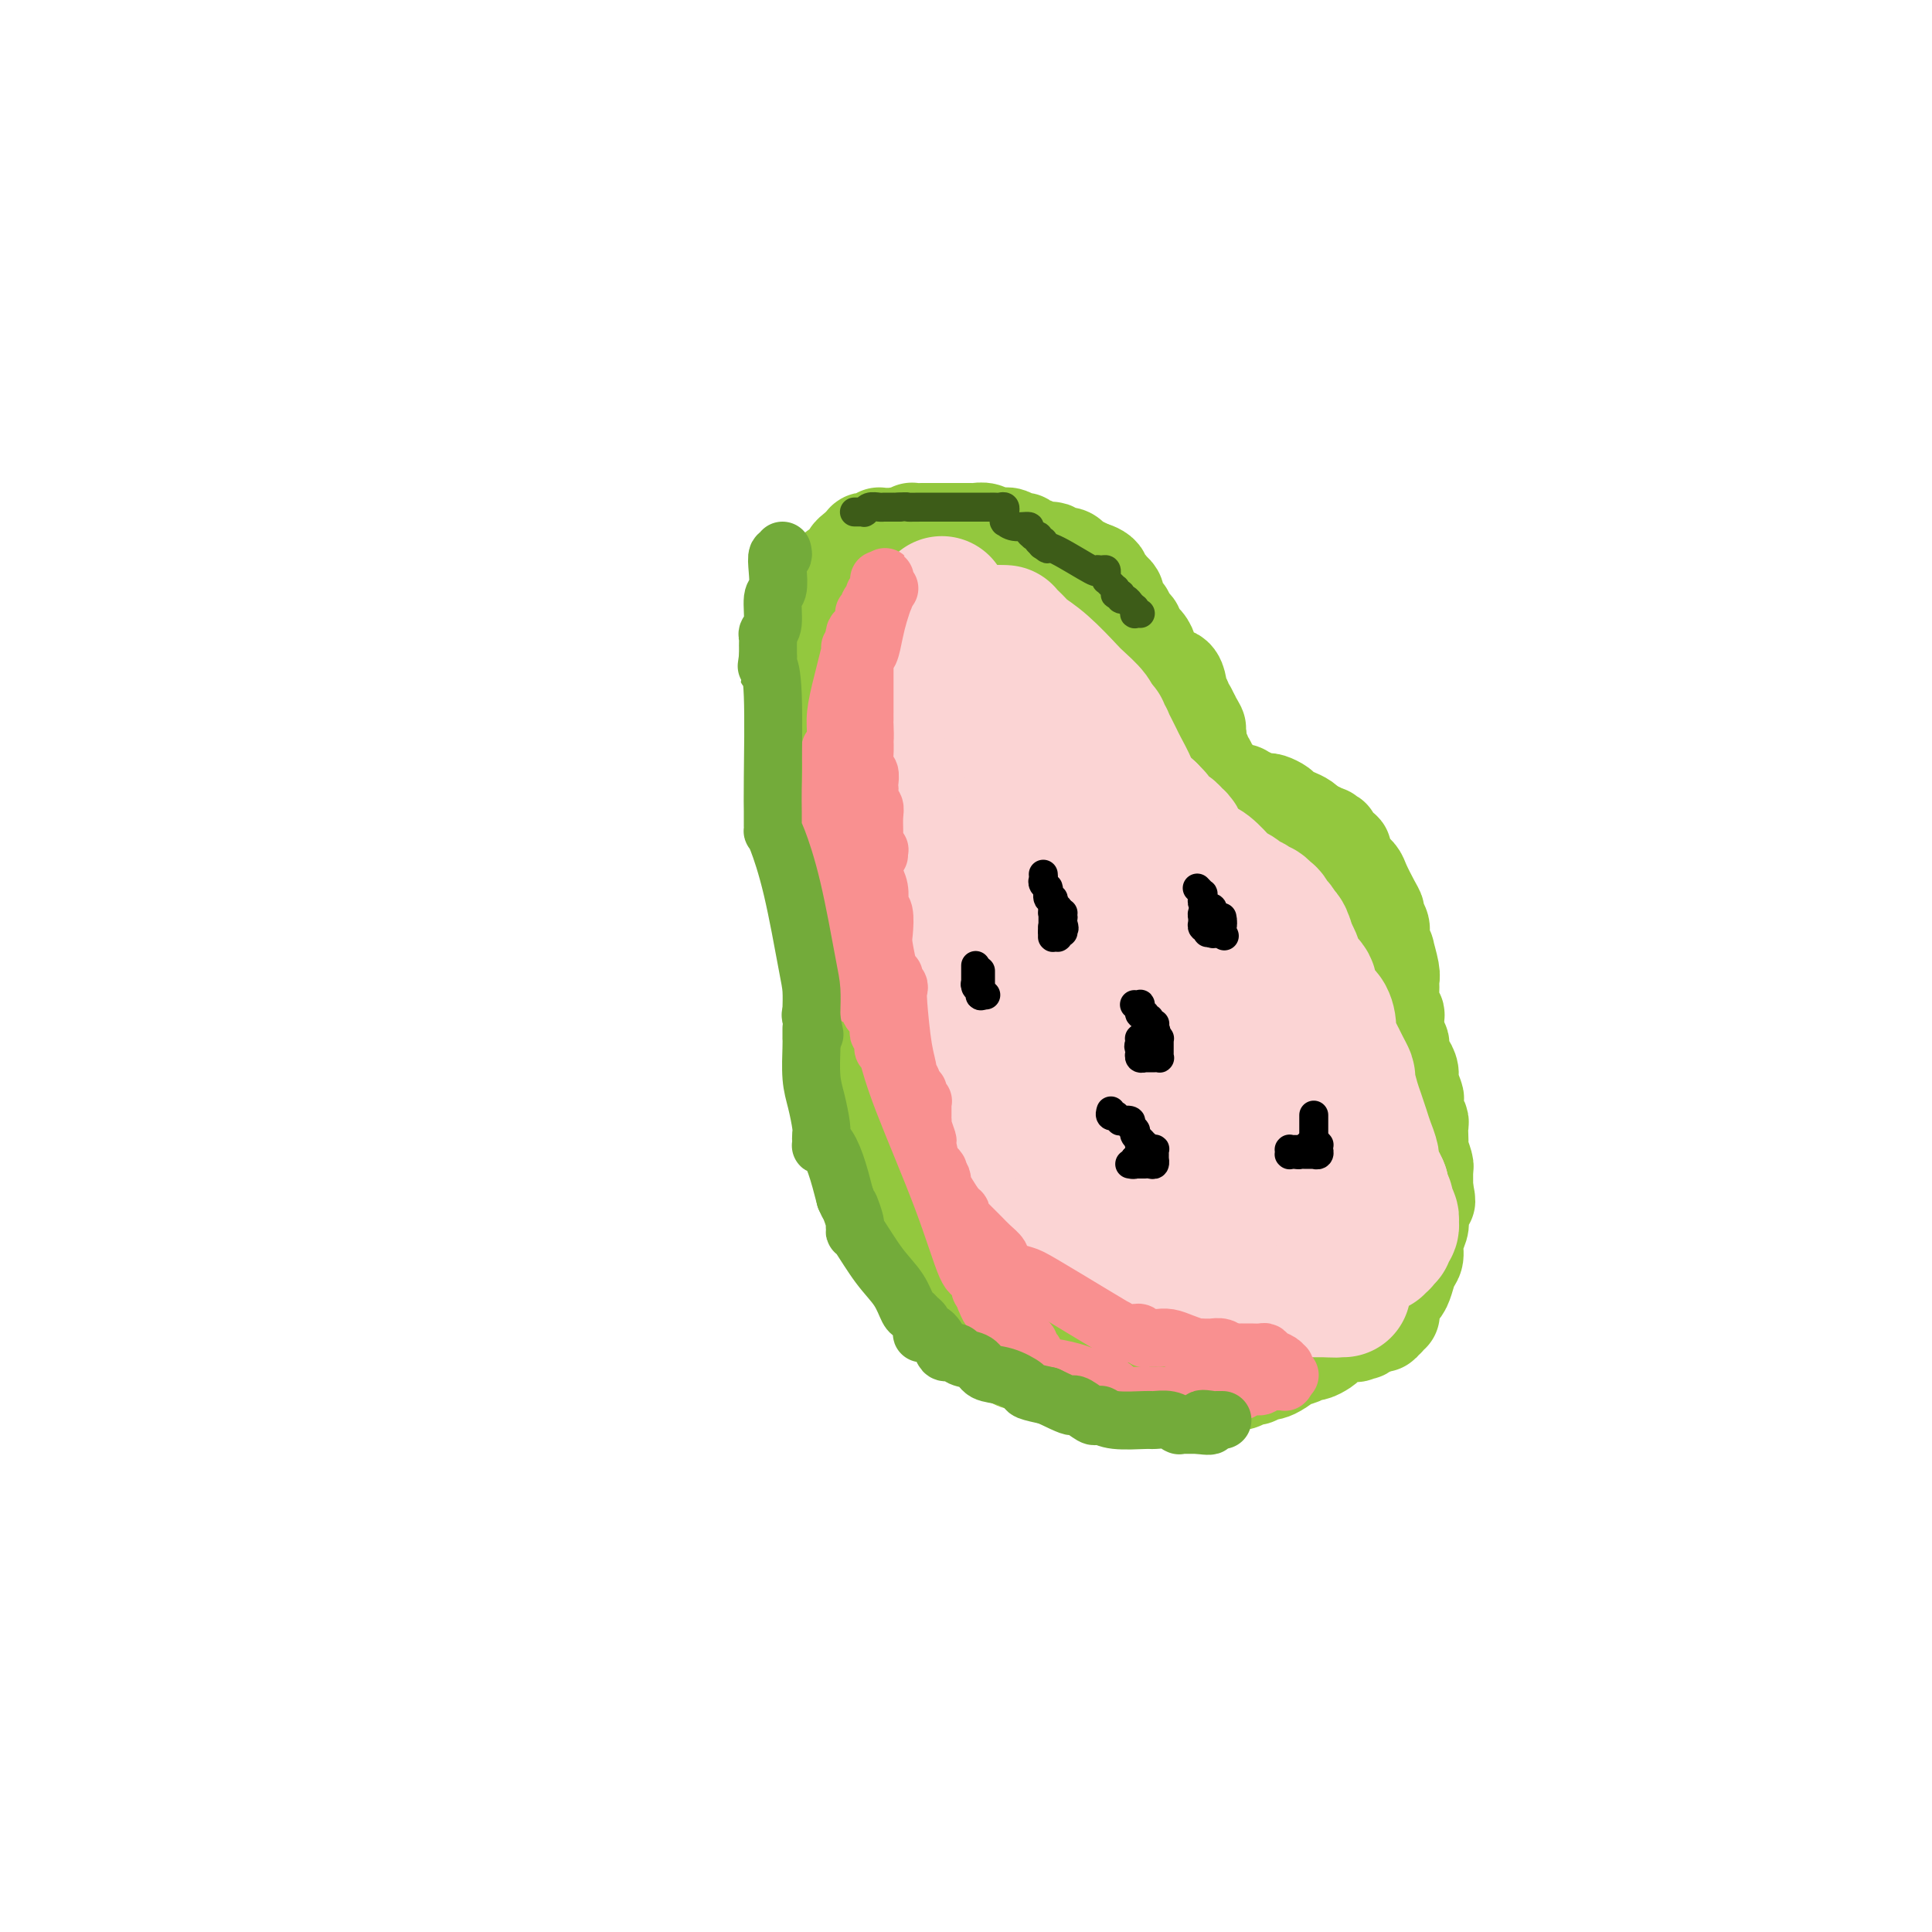 <svg viewBox='0 0 400 400' version='1.1' xmlns='http://www.w3.org/2000/svg' xmlns:xlink='http://www.w3.org/1999/xlink'><g fill='none' stroke='#93C83E' stroke-width='20' stroke-linecap='round' stroke-linejoin='round'><path d='M171,174c-0.000,0.120 -0.000,0.240 0,0c0.000,-0.240 0.000,-0.840 0,-1c-0.000,-0.160 -0.000,0.121 0,0c0.000,-0.121 0.001,-0.642 0,-1c-0.001,-0.358 -0.003,-0.553 0,-1c0.003,-0.447 0.011,-1.148 0,-2c-0.011,-0.852 -0.040,-1.857 0,-3c0.040,-1.143 0.151,-2.425 0,-4c-0.151,-1.575 -0.562,-3.443 -1,-6c-0.438,-2.557 -0.902,-5.802 -1,-7c-0.098,-1.198 0.170,-0.347 0,-1c-0.170,-0.653 -0.778,-2.808 -1,-4c-0.222,-1.192 -0.060,-1.420 0,-2c0.060,-0.580 0.016,-1.513 0,-2c-0.016,-0.487 -0.004,-0.530 0,-1c0.004,-0.470 0.001,-1.369 0,-2c-0.001,-0.631 -0.000,-0.994 0,-1c0.000,-0.006 0.000,0.344 0,0c-0.000,-0.344 -0.000,-1.384 0,-2c0.000,-0.616 0.000,-0.808 0,-1'/><path d='M168,133c-0.464,-6.538 -0.124,-2.381 0,-1c0.124,1.381 0.032,-0.012 0,-1c-0.032,-0.988 -0.005,-1.570 0,-2c0.005,-0.430 -0.013,-0.706 0,-1c0.013,-0.294 0.056,-0.605 0,-1c-0.056,-0.395 -0.211,-0.875 0,-1c0.211,-0.125 0.789,0.106 1,0c0.211,-0.106 0.057,-0.550 0,-1c-0.057,-0.450 -0.015,-0.905 0,-1c0.015,-0.095 0.004,0.172 0,0c-0.004,-0.172 -0.001,-0.782 0,-1c0.001,-0.218 0.000,-0.044 0,0c-0.000,0.044 0.000,-0.041 0,0c-0.000,0.041 -0.001,0.207 0,0c0.001,-0.207 0.004,-0.788 0,-1c-0.004,-0.212 -0.016,-0.056 0,0c0.016,0.056 0.060,0.012 0,0c-0.060,-0.012 -0.224,0.008 0,0c0.224,-0.008 0.834,-0.043 1,0c0.166,0.043 -0.114,0.165 0,0c0.114,-0.165 0.621,-0.617 1,-1c0.379,-0.383 0.631,-0.698 1,-1c0.369,-0.302 0.854,-0.591 1,-1c0.146,-0.409 -0.048,-0.936 0,-1c0.048,-0.064 0.339,0.337 1,0c0.661,-0.337 1.693,-1.410 2,-2c0.307,-0.590 -0.110,-0.697 0,-1c0.110,-0.303 0.746,-0.801 1,-1c0.254,-0.199 0.127,-0.100 0,0'/><path d='M173,121c0.024,-0.333 0.048,-0.667 0,-1c-0.048,-0.333 -0.167,-0.667 0,-1c0.167,-0.333 0.622,-0.667 1,-1c0.378,-0.333 0.680,-0.666 1,-1c0.320,-0.334 0.659,-0.667 1,-1c0.341,-0.333 0.683,-0.664 1,-1c0.317,-0.336 0.610,-0.678 1,-1c0.390,-0.322 0.879,-0.626 1,-1c0.121,-0.374 -0.126,-0.818 0,-1c0.126,-0.182 0.625,-0.101 1,0c0.375,0.101 0.625,0.223 1,0c0.375,-0.223 0.874,-0.792 1,-1c0.126,-0.208 -0.120,-0.056 0,0c0.120,0.056 0.605,0.015 1,0c0.395,-0.015 0.700,-0.004 1,0c0.300,0.004 0.596,0.001 1,0c0.404,-0.001 0.916,-0.000 1,0c0.084,0.000 -0.262,0.000 0,0c0.262,-0.000 1.131,-0.000 2,0'/><path d='M188,111c1.499,-0.381 1.247,-0.834 1,-1c-0.247,-0.166 -0.488,-0.044 0,0c0.488,0.044 1.707,0.012 2,0c0.293,-0.012 -0.339,-0.003 0,0c0.339,0.003 1.648,0.001 2,0c0.352,-0.001 -0.254,-0.000 0,0c0.254,0.000 1.367,-0.000 2,0c0.633,0.000 0.785,0.000 1,0c0.215,-0.000 0.495,-0.001 1,0c0.505,0.001 1.237,0.004 2,0c0.763,-0.004 1.557,-0.015 2,0c0.443,0.015 0.535,0.057 1,0c0.465,-0.057 1.304,-0.212 2,0c0.696,0.212 1.251,0.793 2,1c0.749,0.207 1.692,0.040 2,0c0.308,-0.040 -0.020,0.046 0,0c0.020,-0.046 0.387,-0.223 1,0c0.613,0.223 1.473,0.848 2,1c0.527,0.152 0.722,-0.169 1,0c0.278,0.169 0.638,0.829 1,1c0.362,0.171 0.726,-0.146 1,0c0.274,0.146 0.458,0.756 1,1c0.542,0.244 1.442,0.122 2,0c0.558,-0.122 0.775,-0.244 1,0c0.225,0.244 0.458,0.853 1,1c0.542,0.147 1.392,-0.167 2,0c0.608,0.167 0.972,0.815 1,1c0.028,0.185 -0.281,-0.095 0,0c0.281,0.095 1.153,0.564 2,1c0.847,0.436 1.671,0.839 2,1c0.329,0.161 0.165,0.081 0,0'/><path d='M226,118c2.505,1.056 0.269,0.196 0,0c-0.269,-0.196 1.431,0.273 2,1c0.569,0.727 0.008,1.711 0,2c-0.008,0.289 0.538,-0.116 1,0c0.462,0.116 0.842,0.752 1,1c0.158,0.248 0.095,0.109 0,0c-0.095,-0.109 -0.223,-0.188 0,0c0.223,0.188 0.796,0.641 1,1c0.204,0.359 0.040,0.622 0,1c-0.040,0.378 0.046,0.871 0,1c-0.046,0.129 -0.223,-0.106 0,0c0.223,0.106 0.847,0.553 1,1c0.153,0.447 -0.165,0.893 0,1c0.165,0.107 0.813,-0.127 1,0c0.187,0.127 -0.087,0.614 0,1c0.087,0.386 0.534,0.670 1,1c0.466,0.330 0.949,0.707 1,1c0.051,0.293 -0.332,0.502 0,1c0.332,0.498 1.380,1.287 2,2c0.620,0.713 0.814,1.352 1,2c0.186,0.648 0.365,1.305 1,2c0.635,0.695 1.726,1.429 2,2c0.274,0.571 -0.267,0.979 0,1c0.267,0.021 1.344,-0.345 2,0c0.656,0.345 0.893,1.402 1,2c0.107,0.598 0.085,0.738 0,1c-0.085,0.262 -0.233,0.648 0,1c0.233,0.352 0.846,0.672 1,1c0.154,0.328 -0.151,0.665 0,1c0.151,0.335 0.757,0.667 1,1c0.243,0.333 0.121,0.666 0,1'/><path d='M246,148c3.320,4.885 1.621,2.096 1,1c-0.621,-1.096 -0.163,-0.501 0,0c0.163,0.501 0.029,0.908 0,1c-0.029,0.092 0.045,-0.130 0,0c-0.045,0.130 -0.209,0.612 0,1c0.209,0.388 0.792,0.681 1,1c0.208,0.319 0.041,0.663 0,1c-0.041,0.337 0.045,0.667 0,1c-0.045,0.333 -0.222,0.668 0,1c0.222,0.332 0.844,0.662 1,1c0.156,0.338 -0.154,0.683 0,1c0.154,0.317 0.773,0.607 1,1c0.227,0.393 0.061,0.890 0,1c-0.061,0.110 -0.016,-0.168 0,0c0.016,0.168 0.004,0.781 0,1c-0.004,0.219 -0.001,0.045 0,0c0.001,-0.045 0.000,0.041 0,0c-0.000,-0.041 -0.000,-0.207 0,0c0.000,0.207 0.000,0.788 0,1c-0.000,0.212 -0.000,0.057 0,0c0.000,-0.057 0.000,-0.015 0,0c-0.000,0.015 -0.000,0.004 0,0c0.000,-0.004 0.000,-0.001 0,0c-0.000,0.001 -0.000,0.001 0,0'/><path d='M250,161c0.035,0.422 0.069,0.844 0,1c-0.069,0.156 -0.242,0.044 0,0c0.242,-0.044 0.900,-0.022 1,0c0.100,0.022 -0.357,0.044 0,0c0.357,-0.044 1.527,-0.153 2,0c0.473,0.153 0.249,0.566 1,1c0.751,0.434 2.478,0.887 3,1c0.522,0.113 -0.159,-0.114 0,0c0.159,0.114 1.160,0.569 2,1c0.840,0.431 1.520,0.836 2,1c0.480,0.164 0.761,0.085 1,0c0.239,-0.085 0.434,-0.178 1,0c0.566,0.178 1.501,0.626 2,1c0.499,0.374 0.563,0.674 1,1c0.437,0.326 1.247,0.679 2,1c0.753,0.321 1.449,0.612 2,1c0.551,0.388 0.956,0.874 1,1c0.044,0.126 -0.273,-0.107 0,0c0.273,0.107 1.137,0.553 2,1'/><path d='M273,172c4.018,1.957 2.565,1.350 2,1c-0.565,-0.350 -0.240,-0.442 0,0c0.240,0.442 0.397,1.417 1,2c0.603,0.583 1.652,0.773 2,1c0.348,0.227 -0.005,0.491 0,1c0.005,0.509 0.370,1.264 1,2c0.630,0.736 1.527,1.453 2,2c0.473,0.547 0.523,0.923 1,2c0.477,1.077 1.381,2.853 2,4c0.619,1.147 0.955,1.665 1,2c0.045,0.335 -0.199,0.489 0,1c0.199,0.511 0.842,1.380 1,2c0.158,0.620 -0.168,0.991 0,2c0.168,1.009 0.830,2.655 1,3c0.170,0.345 -0.152,-0.611 0,0c0.152,0.611 0.776,2.788 1,4c0.224,1.212 0.046,1.458 0,2c-0.046,0.542 0.040,1.382 0,2c-0.040,0.618 -0.207,1.016 0,2c0.207,0.984 0.788,2.554 1,3c0.212,0.446 0.057,-0.230 0,0c-0.057,0.230 -0.015,1.368 0,2c0.015,0.632 0.004,0.758 0,1c-0.004,0.242 -0.001,0.601 0,1c0.001,0.399 0.000,0.839 0,1c-0.000,0.161 -0.000,0.043 0,0c0.000,-0.043 0.000,-0.012 0,0c-0.000,0.012 -0.000,0.003 0,0c0.000,-0.003 0.000,-0.001 0,0c-0.000,0.001 -0.000,0.000 0,0'/><path d='M289,216c0.417,-0.057 0.834,-0.114 1,0c0.166,0.114 0.082,0.399 0,1c-0.082,0.601 -0.162,1.517 0,2c0.162,0.483 0.565,0.534 1,1c0.435,0.466 0.900,1.346 1,2c0.100,0.654 -0.166,1.082 0,2c0.166,0.918 0.762,2.325 1,3c0.238,0.675 0.116,0.617 0,1c-0.116,0.383 -0.227,1.206 0,2c0.227,0.794 0.792,1.559 1,2c0.208,0.441 0.060,0.560 0,1c-0.060,0.440 -0.030,1.203 0,2c0.030,0.797 0.061,1.627 0,2c-0.061,0.373 -0.212,0.289 0,1c0.212,0.711 0.789,2.218 1,3c0.211,0.782 0.057,0.838 0,1c-0.057,0.162 -0.015,0.428 0,1c0.015,0.572 0.004,1.449 0,2c-0.004,0.551 -0.002,0.775 0,1'/><path d='M295,246c0.912,4.755 0.193,1.644 0,1c-0.193,-0.644 0.140,1.181 0,2c-0.140,0.819 -0.755,0.632 -1,1c-0.245,0.368 -0.121,1.291 0,2c0.121,0.709 0.240,1.204 0,2c-0.240,0.796 -0.838,1.892 -1,3c-0.162,1.108 0.111,2.228 0,3c-0.111,0.772 -0.608,1.194 -1,2c-0.392,0.806 -0.679,1.995 -1,3c-0.321,1.005 -0.674,1.827 -1,2c-0.326,0.173 -0.623,-0.304 -1,0c-0.377,0.304 -0.833,1.388 -1,2c-0.167,0.612 -0.045,0.752 0,1c0.045,0.248 0.013,0.603 0,1c-0.013,0.397 -0.007,0.838 0,1c0.007,0.162 0.016,0.047 0,0c-0.016,-0.047 -0.056,-0.027 0,0c0.056,0.027 0.207,0.060 0,0c-0.207,-0.060 -0.773,-0.213 -1,0c-0.227,0.213 -0.114,0.793 0,1c0.114,0.207 0.228,0.041 0,0c-0.228,-0.041 -0.797,0.041 -1,0c-0.203,-0.041 -0.041,-0.207 0,0c0.041,0.207 -0.041,0.788 0,1c0.041,0.212 0.203,0.057 0,0c-0.203,-0.057 -0.772,-0.016 -1,0c-0.228,0.016 -0.116,0.007 0,0c0.116,-0.007 0.237,-0.012 0,0c-0.237,0.012 -0.833,0.042 -1,0c-0.167,-0.042 0.095,-0.155 0,0c-0.095,0.155 -0.548,0.577 -1,1'/><path d='M283,275c-1.416,1.486 -0.957,0.201 -1,0c-0.043,-0.201 -0.589,0.682 -1,1c-0.411,0.318 -0.687,0.070 -1,0c-0.313,-0.070 -0.661,0.037 -1,0c-0.339,-0.037 -0.667,-0.217 -1,0c-0.333,0.217 -0.671,0.833 -1,1c-0.329,0.167 -0.650,-0.114 -1,0c-0.350,0.114 -0.728,0.623 -1,1c-0.272,0.377 -0.438,0.621 -1,1c-0.562,0.379 -1.519,0.893 -2,1c-0.481,0.107 -0.486,-0.192 -1,0c-0.514,0.192 -1.538,0.875 -2,1c-0.462,0.125 -0.361,-0.307 -1,0c-0.639,0.307 -2.016,1.354 -3,2c-0.984,0.646 -1.573,0.891 -2,1c-0.427,0.109 -0.691,0.082 -1,0c-0.309,-0.082 -0.661,-0.219 -1,0c-0.339,0.219 -0.664,0.795 -1,1c-0.336,0.205 -0.684,0.041 -1,0c-0.316,-0.041 -0.599,0.042 -1,0c-0.401,-0.042 -0.919,-0.208 -1,0c-0.081,0.208 0.273,0.792 0,1c-0.273,0.208 -1.175,0.042 -2,0c-0.825,-0.042 -1.573,0.041 -2,0c-0.427,-0.041 -0.534,-0.207 -1,0c-0.466,0.207 -1.293,0.788 -2,1c-0.707,0.212 -1.294,0.057 -2,0c-0.706,-0.057 -1.529,-0.015 -2,0c-0.471,0.015 -0.588,0.004 -1,0c-0.412,-0.004 -1.118,-0.001 -2,0c-0.882,0.001 -1.941,0.001 -3,0'/><path d='M240,287c-3.154,0.083 -1.541,-0.710 -1,-1c0.541,-0.290 0.008,-0.078 -1,0c-1.008,0.078 -2.490,0.021 -3,0c-0.510,-0.021 -0.047,-0.004 0,0c0.047,0.004 -0.322,-0.003 -1,0c-0.678,0.003 -1.663,0.015 -2,0c-0.337,-0.015 -0.024,-0.056 0,0c0.024,0.056 -0.240,0.211 -1,0c-0.760,-0.211 -2.017,-0.788 -3,-1c-0.983,-0.212 -1.691,-0.061 -2,0c-0.309,0.061 -0.219,0.030 -1,0c-0.781,-0.030 -2.432,-0.061 -3,0c-0.568,0.061 -0.051,0.213 0,0c0.051,-0.213 -0.363,-0.793 -1,-1c-0.637,-0.207 -1.498,-0.042 -2,0c-0.502,0.042 -0.645,-0.040 -1,0c-0.355,0.040 -0.920,0.203 -1,0c-0.080,-0.203 0.327,-0.772 0,-1c-0.327,-0.228 -1.386,-0.116 -2,0c-0.614,0.116 -0.782,0.237 -1,0c-0.218,-0.237 -0.488,-0.833 -1,-1c-0.512,-0.167 -1.268,0.096 -2,0c-0.732,-0.096 -1.439,-0.551 -2,-1c-0.561,-0.449 -0.976,-0.894 -1,-1c-0.024,-0.106 0.345,0.125 0,0c-0.345,-0.125 -1.402,-0.607 -2,-1c-0.598,-0.393 -0.738,-0.696 -1,-1c-0.262,-0.304 -0.648,-0.607 -1,-1c-0.352,-0.393 -0.672,-0.875 -1,-1c-0.328,-0.125 -0.665,0.107 -1,0c-0.335,-0.107 -0.667,-0.554 -1,-1'/><path d='M201,275c-1.563,-1.309 -0.472,-1.082 0,-1c0.472,0.082 0.324,0.019 0,0c-0.324,-0.019 -0.823,0.005 -1,0c-0.177,-0.005 -0.033,-0.040 0,0c0.033,0.040 -0.044,0.155 0,0c0.044,-0.155 0.209,-0.580 0,-1c-0.209,-0.420 -0.792,-0.834 -1,-1c-0.208,-0.166 -0.041,-0.082 0,0c0.041,0.082 -0.044,0.164 0,0c0.044,-0.164 0.218,-0.574 0,-1c-0.218,-0.426 -0.828,-0.870 -1,-1c-0.172,-0.130 0.093,0.053 0,0c-0.093,-0.053 -0.546,-0.342 -1,-1c-0.454,-0.658 -0.909,-1.685 -1,-2c-0.091,-0.315 0.183,0.082 0,0c-0.183,-0.082 -0.822,-0.641 -1,-1c-0.178,-0.359 0.106,-0.516 0,-1c-0.106,-0.484 -0.602,-1.294 -1,-2c-0.398,-0.706 -0.698,-1.309 -1,-2c-0.302,-0.691 -0.607,-1.469 -1,-2c-0.393,-0.531 -0.875,-0.814 -1,-1c-0.125,-0.186 0.107,-0.276 0,-1c-0.107,-0.724 -0.555,-2.081 -1,-3c-0.445,-0.919 -0.889,-1.398 -1,-2c-0.111,-0.602 0.110,-1.326 0,-2c-0.110,-0.674 -0.551,-1.298 -1,-2c-0.449,-0.702 -0.905,-1.484 -1,-2c-0.095,-0.516 0.170,-0.767 0,-1c-0.170,-0.233 -0.777,-0.447 -1,-1c-0.223,-0.553 -0.064,-1.444 0,-2c0.064,-0.556 0.032,-0.778 0,-1'/><path d='M186,241c-2.260,-5.216 -0.408,-1.257 0,0c0.408,1.257 -0.626,-0.189 -1,-1c-0.374,-0.811 -0.086,-0.988 0,-1c0.086,-0.012 -0.029,0.141 0,0c0.029,-0.141 0.204,-0.578 0,-1c-0.204,-0.422 -0.786,-0.830 -1,-1c-0.214,-0.170 -0.061,-0.101 0,0c0.061,0.101 0.030,0.235 0,0c-0.030,-0.235 -0.061,-0.837 0,-1c0.061,-0.163 0.212,0.115 0,0c-0.212,-0.115 -0.789,-0.623 -1,-1c-0.211,-0.377 -0.057,-0.623 0,-1c0.057,-0.377 0.015,-0.886 0,-1c-0.015,-0.114 -0.004,0.167 0,0c0.004,-0.167 0.001,-0.781 0,-1c-0.001,-0.219 -0.001,-0.042 0,0c0.001,0.042 0.001,-0.051 0,0c-0.001,0.051 -0.004,0.246 0,0c0.004,-0.246 0.015,-0.934 0,-1c-0.015,-0.066 -0.057,0.490 0,0c0.057,-0.490 0.211,-2.026 0,-3c-0.211,-0.974 -0.789,-1.384 -1,-2c-0.211,-0.616 -0.057,-1.437 0,-2c0.057,-0.563 0.015,-0.869 0,-1c-0.015,-0.131 -0.004,-0.088 0,0c0.004,0.088 0.001,0.220 0,0c-0.001,-0.220 -0.000,-0.791 0,-1c0.000,-0.209 0.000,-0.056 0,0c-0.000,0.056 -0.000,0.015 0,0c0.000,-0.015 0.000,-0.004 0,0c-0.000,0.004 -0.000,0.002 0,0'/><path d='M182,222c-0.002,-0.339 -0.004,-0.678 0,-1c0.004,-0.322 0.015,-0.626 0,-1c-0.015,-0.374 -0.057,-0.817 0,-1c0.057,-0.183 0.211,-0.104 0,0c-0.211,0.104 -0.789,0.235 -1,0c-0.211,-0.235 -0.057,-0.837 0,-1c0.057,-0.163 0.015,0.111 0,0c-0.015,-0.111 -0.004,-0.607 0,-1c0.004,-0.393 0.001,-0.684 0,-1c-0.001,-0.316 -0.001,-0.658 0,-1'/><path d='M181,215c-0.155,-1.056 -0.041,-0.196 0,0c0.041,0.196 0.011,-0.273 0,-1c-0.011,-0.727 -0.003,-1.712 0,-2c0.003,-0.288 0.001,0.120 0,0c-0.001,-0.120 -0.000,-0.768 0,-1c0.000,-0.232 0.000,-0.048 0,0c-0.000,0.048 -0.000,-0.040 0,0c0.000,0.040 0.000,0.207 0,0c-0.000,-0.207 -0.000,-0.787 0,-1c0.000,-0.213 0.000,-0.057 0,0c-0.000,0.057 -0.000,0.015 0,0c0.000,-0.015 0.000,-0.003 0,0c-0.000,0.003 -0.000,-0.003 0,0c0.000,0.003 0.000,0.016 0,0c-0.000,-0.016 -0.000,-0.060 0,0c0.000,0.060 0.000,0.224 0,0c-0.000,-0.224 -0.000,-0.834 0,-1c0.000,-0.166 0.000,0.114 0,0c-0.000,-0.114 -0.000,-0.622 0,-1c0.000,-0.378 0.000,-0.627 0,-1c-0.000,-0.373 -0.000,-0.870 0,-1c0.000,-0.130 0.000,0.109 0,0c-0.000,-0.109 -0.000,-0.564 0,-1c0.000,-0.436 0.000,-0.853 0,-1c0.000,-0.147 0.000,-0.025 0,0c0.000,0.025 0.000,-0.046 0,0c0.000,0.046 0.000,0.208 0,0c0.000,-0.208 0.000,-0.788 0,-1c0.000,-0.212 0.000,-0.057 0,0c0.000,0.057 0.000,0.016 0,0c0.000,-0.016 0.000,-0.008 0,0'/><path d='M181,203c0.000,-2.084 0.000,-1.294 0,-1c-0.000,0.294 -0.000,0.093 0,0c0.000,-0.093 0.001,-0.077 0,0c-0.001,0.077 -0.004,0.217 0,0c0.004,-0.217 0.015,-0.790 0,-1c-0.015,-0.210 -0.057,-0.056 0,0c0.057,0.056 0.212,0.015 0,0c-0.212,-0.015 -0.793,-0.003 -1,0c-0.207,0.003 -0.041,-0.003 0,0c0.041,0.003 -0.042,0.015 0,0c0.042,-0.015 0.208,-0.056 0,0c-0.208,0.056 -0.792,0.210 -1,0c-0.208,-0.210 -0.042,-0.782 0,-1c0.042,-0.218 -0.040,-0.081 0,0c0.040,0.081 0.203,0.107 0,0c-0.203,-0.107 -0.772,-0.348 -1,-1c-0.228,-0.652 -0.114,-1.714 0,-2c0.114,-0.286 0.228,0.204 0,0c-0.228,-0.204 -0.797,-1.101 -1,-2c-0.203,-0.899 -0.040,-1.799 0,-2c0.040,-0.201 -0.042,0.296 0,0c0.042,-0.296 0.208,-1.386 0,-2c-0.208,-0.614 -0.792,-0.752 -1,-1c-0.208,-0.248 -0.042,-0.606 0,-1c0.042,-0.394 -0.041,-0.824 0,-1c0.041,-0.176 0.207,-0.100 0,0c-0.207,0.100 -0.788,0.223 -1,0c-0.212,-0.223 -0.057,-0.792 0,-1c0.057,-0.208 0.015,-0.056 0,0c-0.015,0.056 -0.004,0.016 0,0c0.004,-0.016 0.002,-0.008 0,0'/><path d='M175,187c-0.928,-2.702 -0.249,-1.456 0,-1c0.249,0.456 0.067,0.122 0,0c-0.067,-0.122 -0.018,-0.033 0,0c0.018,0.033 0.005,0.009 0,0c-0.005,-0.009 -0.003,-0.005 0,0'/></g>
<g fill='none' stroke='#FBD4D4' stroke-width='20' stroke-linecap='round' stroke-linejoin='round'><path d='M188,128c0.121,0.030 0.242,0.060 0,0c-0.242,-0.060 -0.848,-0.208 -1,0c-0.152,0.208 0.151,0.774 0,1c-0.151,0.226 -0.757,0.112 -1,0c-0.243,-0.112 -0.122,-0.222 0,0c0.122,0.222 0.244,0.778 0,1c-0.244,0.222 -0.854,0.112 -1,0c-0.146,-0.112 0.171,-0.226 0,0c-0.171,0.226 -0.831,0.792 -1,1c-0.169,0.208 0.152,0.059 0,0c-0.152,-0.059 -0.777,-0.026 -1,0c-0.223,0.026 -0.045,0.047 0,0c0.045,-0.047 -0.044,-0.161 0,0c0.044,0.161 0.222,0.597 0,1c-0.222,0.403 -0.843,0.773 -1,1c-0.157,0.227 0.151,0.312 0,1c-0.151,0.688 -0.762,1.978 -1,3c-0.238,1.022 -0.102,1.775 0,2c0.102,0.225 0.172,-0.079 0,0c-0.172,0.079 -0.586,0.539 -1,1'/><path d='M180,140c-1.238,1.856 -0.332,0.497 0,0c0.332,-0.497 0.089,-0.131 0,0c-0.089,0.131 -0.024,0.026 0,0c0.024,-0.026 0.005,0.026 0,0c-0.005,-0.026 0.002,-0.131 0,0c-0.002,0.131 -0.015,0.500 0,1c0.015,0.500 0.057,1.133 0,1c-0.057,-0.133 -0.211,-1.031 0,3c0.211,4.031 0.789,12.993 1,19c0.211,6.007 0.057,9.060 0,11c-0.057,1.940 -0.015,2.769 0,3c0.015,0.231 0.004,-0.134 0,0c-0.004,0.134 -0.001,0.768 0,1c0.001,0.232 0.000,0.062 0,0c-0.000,-0.062 -0.000,-0.018 0,0c0.000,0.018 -0.000,0.008 0,0c0.000,-0.008 0.000,-0.016 0,0c-0.000,0.016 -0.001,0.056 0,0c0.001,-0.056 0.004,-0.209 0,0c-0.004,0.209 -0.016,0.780 0,1c0.016,0.220 0.060,0.088 0,0c-0.060,-0.088 -0.224,-0.134 0,0c0.224,0.134 0.834,0.446 1,1c0.166,0.554 -0.113,1.349 0,3c0.113,1.651 0.619,4.159 1,6c0.381,1.841 0.638,3.015 1,4c0.362,0.985 0.829,1.780 1,2c0.171,0.220 0.046,-0.137 0,0c-0.046,0.137 -0.012,0.768 0,1c0.012,0.232 0.004,0.066 0,0c-0.004,-0.066 -0.002,-0.033 0,0'/><path d='M185,197c0.773,8.819 0.207,2.367 0,0c-0.207,-2.367 -0.055,-0.648 0,0c0.055,0.648 0.014,0.227 0,0c-0.014,-0.227 0.000,-0.258 0,0c-0.000,0.258 -0.014,0.805 0,1c0.014,0.195 0.056,0.038 0,0c-0.056,-0.038 -0.211,0.042 0,0c0.211,-0.042 0.789,-0.207 1,0c0.211,0.207 0.057,0.788 0,1c-0.057,0.212 -0.015,0.057 0,0c0.015,-0.057 0.004,-0.016 0,0c-0.004,0.016 -0.002,0.008 0,0'/><path d='M186,199c0.000,-0.009 0.000,-0.017 0,0c-0.000,0.017 -0.000,0.061 0,0c0.000,-0.061 0.000,-0.227 0,0c-0.000,0.227 -0.000,0.845 0,1c0.000,0.155 0.000,-0.155 0,0c-0.000,0.155 -0.000,0.773 0,1c0.000,0.227 0.000,0.061 0,0c-0.000,-0.061 -0.000,-0.016 0,0c0.000,0.016 0.000,0.005 0,0c-0.000,-0.005 -0.000,-0.002 0,0c0.000,0.002 0.000,0.005 0,0c-0.000,-0.005 -0.000,-0.016 0,0c0.000,0.016 0.000,0.060 0,0c-0.000,-0.060 -0.001,-0.224 0,0c0.001,0.224 0.003,0.836 0,1c-0.003,0.164 -0.011,-0.121 0,0c0.011,0.121 0.041,0.648 0,1c-0.041,0.352 -0.155,0.529 0,1c0.155,0.471 0.577,1.235 1,2'/><path d='M187,206c0.377,1.488 0.819,1.707 1,2c0.181,0.293 0.100,0.659 0,1c-0.100,0.341 -0.219,0.655 0,1c0.219,0.345 0.777,0.720 1,1c0.223,0.280 0.111,0.466 0,1c-0.111,0.534 -0.222,1.417 0,2c0.222,0.583 0.778,0.865 1,1c0.222,0.135 0.110,0.122 0,0c-0.110,-0.122 -0.219,-0.353 0,0c0.219,0.353 0.765,1.292 1,2c0.235,0.708 0.158,1.187 0,2c-0.158,0.813 -0.397,1.961 0,3c0.397,1.039 1.430,1.969 2,3c0.570,1.031 0.677,2.164 1,3c0.323,0.836 0.861,1.376 1,2c0.139,0.624 -0.122,1.333 0,2c0.122,0.667 0.625,1.291 1,2c0.375,0.709 0.621,1.504 1,2c0.379,0.496 0.889,0.693 1,1c0.111,0.307 -0.178,0.725 0,1c0.178,0.275 0.821,0.406 1,1c0.179,0.594 -0.107,1.651 0,2c0.107,0.349 0.607,-0.008 1,0c0.393,0.008 0.680,0.382 1,1c0.320,0.618 0.673,1.479 1,2c0.327,0.521 0.626,0.703 1,1c0.374,0.297 0.821,0.709 1,1c0.179,0.291 0.089,0.459 0,1c-0.089,0.541 -0.178,1.453 0,2c0.178,0.547 0.622,0.728 1,1c0.378,0.272 0.689,0.636 1,1'/><path d='M206,251c2.200,3.362 2.199,2.267 2,2c-0.199,-0.267 -0.597,0.295 0,1c0.597,0.705 2.189,1.554 3,2c0.811,0.446 0.841,0.488 1,1c0.159,0.512 0.449,1.495 1,2c0.551,0.505 1.365,0.531 2,1c0.635,0.469 1.091,1.382 2,2c0.909,0.618 2.271,0.940 3,1c0.729,0.060 0.827,-0.143 1,0c0.173,0.143 0.423,0.631 1,1c0.577,0.369 1.482,0.620 2,1c0.518,0.380 0.648,0.889 1,1c0.352,0.111 0.925,-0.177 1,0c0.075,0.177 -0.348,0.818 0,1c0.348,0.182 1.465,-0.096 2,0c0.535,0.096 0.486,0.565 1,1c0.514,0.435 1.592,0.834 2,1c0.408,0.166 0.146,0.097 0,0c-0.146,-0.097 -0.177,-0.222 0,0c0.177,0.222 0.562,0.792 1,1c0.438,0.208 0.928,0.056 1,0c0.072,-0.056 -0.276,-0.015 0,0c0.276,0.015 1.176,0.004 2,0c0.824,-0.004 1.574,-0.001 2,0c0.426,0.001 0.529,0.000 1,0c0.471,-0.000 1.310,-0.000 2,0c0.690,0.000 1.232,0.000 2,0c0.768,-0.000 1.763,-0.000 2,0c0.237,0.000 -0.282,0.000 0,0c0.282,-0.000 1.366,-0.000 2,0c0.634,0.000 0.817,0.000 1,0'/><path d='M247,270c2.260,-0.000 0.409,-0.000 0,0c-0.409,0.000 0.623,0.000 1,0c0.377,-0.000 0.100,-0.000 0,0c-0.100,0.000 -0.022,0.000 0,0c0.022,-0.000 -0.011,-0.000 0,0c0.011,0.000 0.066,0.001 0,0c-0.066,-0.001 -0.252,-0.004 0,0c0.252,0.004 0.942,0.016 1,0c0.058,-0.016 -0.517,-0.061 0,0c0.517,0.061 2.127,0.226 3,0c0.873,-0.226 1.008,-0.845 2,-1c0.992,-0.155 2.840,0.155 4,0c1.160,-0.155 1.631,-0.774 2,-1c0.369,-0.226 0.635,-0.061 1,0c0.365,0.061 0.830,0.016 1,0c0.170,-0.016 0.046,-0.004 0,0c-0.046,0.004 -0.013,0.001 0,0c0.013,-0.001 0.007,-0.000 0,0c-0.007,0.000 -0.016,0.000 0,0c0.016,-0.000 0.056,-0.000 0,0c-0.056,0.000 -0.207,0.000 0,0c0.207,-0.000 0.773,-0.000 1,0c0.227,0.000 0.114,0.000 0,0c-0.114,-0.000 -0.228,-0.000 0,0c0.228,0.000 0.797,0.000 1,0c0.203,-0.000 0.040,-0.000 0,0c-0.040,0.000 0.042,0.000 0,0c-0.042,-0.000 -0.207,-0.000 0,0c0.207,0.000 0.787,0.000 1,0c0.213,-0.000 0.061,-0.000 0,0c-0.061,0.000 -0.030,0.000 0,0'/><path d='M265,268c2.800,-0.311 0.800,-0.089 0,0c-0.800,0.089 -0.400,0.044 0,0'/></g>
<g fill='none' stroke='#FBD4D4' stroke-width='28' stroke-linecap='round' stroke-linejoin='round'><path d='M195,125c-0.000,0.311 -0.000,0.622 0,1c0.000,0.378 0.000,0.822 0,1c-0.000,0.178 -0.000,0.089 0,0c0.000,-0.089 0.000,-0.177 0,0c-0.000,0.177 -0.000,0.620 0,1c0.000,0.380 0.000,0.697 0,1c-0.000,0.303 -0.000,0.591 0,1c0.000,0.409 0.001,0.940 0,1c-0.001,0.060 -0.004,-0.349 0,0c0.004,0.349 0.015,1.457 0,2c-0.015,0.543 -0.057,0.522 0,1c0.057,0.478 0.211,1.454 0,2c-0.211,0.546 -0.789,0.660 -1,1c-0.211,0.340 -0.057,0.906 0,2c0.057,1.094 0.015,2.717 0,4c-0.015,1.283 -0.004,2.228 0,3c0.004,0.772 0.001,1.372 0,2c-0.001,0.628 -0.000,1.284 0,2c0.000,0.716 0.000,1.490 0,3c-0.000,1.510 -0.000,3.755 0,6'/><path d='M194,159c-0.159,5.777 -0.057,3.220 0,3c0.057,-0.220 0.068,1.897 0,4c-0.068,2.103 -0.216,4.193 0,5c0.216,0.807 0.796,0.333 1,1c0.204,0.667 0.030,2.476 0,4c-0.030,1.524 0.082,2.764 0,4c-0.082,1.236 -0.358,2.467 0,4c0.358,1.533 1.350,3.369 2,5c0.650,1.631 0.958,3.057 1,4c0.042,0.943 -0.182,1.403 0,2c0.182,0.597 0.771,1.329 1,2c0.229,0.671 0.099,1.279 0,2c-0.099,0.721 -0.168,1.555 0,2c0.168,0.445 0.573,0.500 1,1c0.427,0.500 0.877,1.443 1,2c0.123,0.557 -0.079,0.726 0,1c0.079,0.274 0.441,0.653 1,1c0.559,0.347 1.316,0.661 2,2c0.684,1.339 1.296,3.702 2,5c0.704,1.298 1.499,1.531 2,2c0.501,0.469 0.707,1.173 1,2c0.293,0.827 0.671,1.776 1,2c0.329,0.224 0.608,-0.276 1,0c0.392,0.276 0.896,1.327 1,2c0.104,0.673 -0.193,0.968 0,1c0.193,0.032 0.877,-0.199 1,0c0.123,0.199 -0.315,0.827 0,1c0.315,0.173 1.383,-0.108 2,0c0.617,0.108 0.781,0.606 1,1c0.219,0.394 0.491,0.684 1,1c0.509,0.316 1.254,0.658 2,1'/><path d='M219,226c1.409,1.079 0.430,0.275 0,0c-0.430,-0.275 -0.311,-0.022 0,0c0.311,0.022 0.815,-0.186 1,0c0.185,0.186 0.053,0.768 0,1c-0.053,0.232 -0.026,0.116 0,0'/><path d='M220,227c0.457,0.408 0.914,0.816 1,1c0.086,0.184 -0.198,0.143 0,0c0.198,-0.143 0.879,-0.389 1,0c0.121,0.389 -0.317,1.413 0,2c0.317,0.587 1.390,0.735 2,1c0.610,0.265 0.756,0.646 1,1c0.244,0.354 0.587,0.682 1,1c0.413,0.318 0.895,0.625 1,1c0.105,0.375 -0.169,0.817 0,1c0.169,0.183 0.780,0.106 1,0c0.220,-0.106 0.047,-0.242 0,0c-0.047,0.242 0.030,0.863 0,1c-0.030,0.137 -0.169,-0.209 0,0c0.169,0.209 0.646,0.973 1,1c0.354,0.027 0.586,-0.683 2,0c1.414,0.683 4.012,2.757 7,5c2.988,2.243 6.368,4.653 8,6c1.632,1.347 1.516,1.632 2,2c0.484,0.368 1.567,0.819 2,1c0.433,0.181 0.217,0.090 0,0'/><path d='M250,251c4.868,3.941 2.036,1.792 1,1c-1.036,-0.792 -0.278,-0.227 0,0c0.278,0.227 0.076,0.115 0,0c-0.076,-0.115 -0.024,-0.234 0,0c0.024,0.234 0.022,0.822 0,1c-0.022,0.178 -0.065,-0.054 0,0c0.065,0.054 0.237,0.393 4,1c3.763,0.607 11.117,1.483 15,2c3.883,0.517 4.295,0.674 6,1c1.705,0.326 4.705,0.819 6,1c1.295,0.181 0.887,0.048 1,0c0.113,-0.048 0.748,-0.013 1,0c0.252,0.013 0.120,0.003 0,0c-0.120,-0.003 -0.229,0.000 0,0c0.229,-0.000 0.797,-0.004 1,0c0.203,0.004 0.040,0.015 0,0c-0.040,-0.015 0.042,-0.055 0,0c-0.042,0.055 -0.209,0.207 0,0c0.209,-0.207 0.792,-0.773 1,-1c0.208,-0.227 0.041,-0.116 0,0c-0.041,0.116 0.046,0.239 0,0c-0.046,-0.239 -0.223,-0.838 0,-1c0.223,-0.162 0.845,0.112 1,0c0.155,-0.112 -0.159,-0.611 0,-1c0.159,-0.389 0.790,-0.666 1,-1c0.210,-0.334 0.000,-0.723 0,-1c-0.000,-0.277 0.210,-0.442 0,-1c-0.210,-0.558 -0.840,-1.510 -1,-2c-0.160,-0.490 0.149,-0.516 0,-1c-0.149,-0.484 -0.757,-1.424 -1,-2c-0.243,-0.576 -0.122,-0.788 0,-1'/><path d='M286,246c-0.475,-1.327 -0.663,-1.143 -1,-1c-0.337,0.143 -0.823,0.246 -1,0c-0.177,-0.246 -0.047,-0.842 0,-1c0.047,-0.158 0.010,0.120 0,0c-0.010,-0.120 0.009,-0.640 0,-1c-0.009,-0.360 -0.044,-0.561 0,-1c0.044,-0.439 0.167,-1.116 0,-2c-0.167,-0.884 -0.623,-1.974 -1,-3c-0.377,-1.026 -0.675,-1.986 -1,-3c-0.325,-1.014 -0.678,-2.081 -1,-3c-0.322,-0.919 -0.612,-1.690 -1,-3c-0.388,-1.310 -0.874,-3.159 -1,-4c-0.126,-0.841 0.107,-0.676 0,-1c-0.107,-0.324 -0.554,-1.139 -1,-2c-0.446,-0.861 -0.890,-1.769 -1,-2c-0.110,-0.231 0.115,0.216 0,0c-0.115,-0.216 -0.570,-1.095 -1,-2c-0.430,-0.905 -0.836,-1.836 -1,-2c-0.164,-0.164 -0.085,0.437 0,0c0.085,-0.437 0.177,-1.914 0,-3c-0.177,-1.086 -0.622,-1.782 -1,-2c-0.378,-0.218 -0.688,0.041 -1,0c-0.312,-0.041 -0.626,-0.381 -1,-1c-0.374,-0.619 -0.808,-1.518 -1,-2c-0.192,-0.482 -0.142,-0.548 0,-1c0.142,-0.452 0.375,-1.291 0,-2c-0.375,-0.709 -1.357,-1.290 -2,-2c-0.643,-0.710 -0.945,-1.551 -1,-2c-0.055,-0.449 0.139,-0.505 0,-1c-0.139,-0.495 -0.611,-1.427 -1,-2c-0.389,-0.573 -0.694,-0.786 -1,-1'/><path d='M266,196c-3.107,-7.912 -0.875,-2.693 0,-1c0.875,1.693 0.393,-0.141 0,-1c-0.393,-0.859 -0.698,-0.742 -1,-1c-0.302,-0.258 -0.602,-0.891 -1,-1c-0.398,-0.109 -0.894,0.307 -1,0c-0.106,-0.307 0.179,-1.335 0,-2c-0.179,-0.665 -0.823,-0.967 -1,-1c-0.177,-0.033 0.111,0.201 0,0c-0.111,-0.201 -0.621,-0.838 -1,-1c-0.379,-0.162 -0.627,0.150 -1,0c-0.373,-0.150 -0.872,-0.761 -1,-1c-0.128,-0.239 0.116,-0.106 0,0c-0.116,0.106 -0.591,0.186 -1,0c-0.409,-0.186 -0.752,-0.639 -1,-1c-0.248,-0.361 -0.402,-0.629 -1,-1c-0.598,-0.371 -1.642,-0.845 -2,-1c-0.358,-0.155 -0.031,0.009 0,0c0.031,-0.009 -0.233,-0.190 -1,-1c-0.767,-0.810 -2.037,-2.248 -3,-3c-0.963,-0.752 -1.620,-0.817 -2,-1c-0.380,-0.183 -0.482,-0.482 -1,-1c-0.518,-0.518 -1.453,-1.253 -2,-2c-0.547,-0.747 -0.706,-1.506 -1,-2c-0.294,-0.494 -0.724,-0.724 -1,-1c-0.276,-0.276 -0.399,-0.600 -1,-1c-0.601,-0.400 -1.681,-0.877 -2,-1c-0.319,-0.123 0.125,0.108 0,0c-0.125,-0.108 -0.817,-0.555 -1,-1c-0.183,-0.445 0.143,-0.889 0,-1c-0.143,-0.111 -0.755,0.111 -1,0c-0.245,-0.111 -0.122,-0.556 0,-1'/><path d='M238,168c-4.559,-4.333 -1.958,-1.165 -1,0c0.958,1.165 0.271,0.326 0,0c-0.271,-0.326 -0.125,-0.140 0,0c0.125,0.140 0.231,0.233 0,0c-0.231,-0.233 -0.798,-0.794 -1,-1c-0.202,-0.206 -0.040,-0.059 0,0c0.040,0.059 -0.042,0.030 0,0c0.042,-0.030 0.207,-0.061 0,0c-0.207,0.061 -0.788,0.212 -1,0c-0.212,-0.212 -0.057,-0.789 0,-1c0.057,-0.211 0.015,-0.057 0,0c-0.015,0.057 -0.004,0.017 0,0c0.004,-0.017 -0.001,-0.012 0,0c0.001,0.012 0.008,0.032 0,0c-0.008,-0.032 -0.029,-0.116 0,0c0.029,0.116 0.110,0.432 0,0c-0.110,-0.432 -0.412,-1.612 -1,-3c-0.588,-1.388 -1.463,-2.984 -2,-4c-0.537,-1.016 -0.736,-1.452 -1,-2c-0.264,-0.548 -0.592,-1.208 -1,-2c-0.408,-0.792 -0.894,-1.715 -1,-2c-0.106,-0.285 0.169,0.067 0,0c-0.169,-0.067 -0.781,-0.553 -1,-1c-0.219,-0.447 -0.045,-0.856 0,-1c0.045,-0.144 -0.041,-0.025 0,0c0.041,0.025 0.208,-0.046 0,0c-0.208,0.046 -0.790,0.208 -1,0c-0.210,-0.208 -0.046,-0.788 0,-1c0.046,-0.212 -0.026,-0.057 0,0c0.026,0.057 0.150,0.016 0,0c-0.150,-0.016 -0.575,-0.008 -1,0'/><path d='M226,150c-1.856,-3.011 -0.494,-1.540 0,-1c0.494,0.540 0.122,0.148 0,0c-0.122,-0.148 0.006,-0.053 0,0c-0.006,0.053 -0.146,0.065 0,0c0.146,-0.065 0.578,-0.206 0,-1c-0.578,-0.794 -2.167,-2.239 -3,-3c-0.833,-0.761 -0.909,-0.837 -2,-2c-1.091,-1.163 -3.196,-3.411 -5,-5c-1.804,-1.589 -3.306,-2.517 -4,-3c-0.694,-0.483 -0.578,-0.522 -1,-1c-0.422,-0.478 -1.381,-1.396 -2,-2c-0.619,-0.604 -0.897,-0.894 -1,-1c-0.103,-0.106 -0.031,-0.028 0,0c0.031,0.028 0.022,0.008 0,0c-0.022,-0.008 -0.057,-0.002 0,0c0.057,0.002 0.208,0.001 0,0c-0.208,-0.001 -0.774,-0.000 -1,0c-0.226,0.000 -0.113,0.000 0,0'/><path d='M207,131c0.009,0.001 0.017,0.001 0,0c-0.017,-0.001 -0.061,-0.005 0,0c0.061,0.005 0.226,0.019 0,0c-0.226,-0.019 -0.844,-0.070 -1,0c-0.156,0.070 0.151,0.260 0,1c-0.151,0.740 -0.758,2.031 -1,3c-0.242,0.969 -0.117,1.616 0,2c0.117,0.384 0.228,0.506 0,1c-0.228,0.494 -0.793,1.359 -1,2c-0.207,0.641 -0.055,1.058 0,1c0.055,-0.058 0.015,-0.592 0,0c-0.015,0.592 -0.004,2.308 0,3c0.004,0.692 0.001,0.360 0,1c-0.001,0.640 -0.000,2.252 0,3c0.000,0.748 0.000,0.633 0,1c-0.000,0.367 -0.000,1.217 0,2c0.000,0.783 0.000,1.498 0,2c-0.000,0.502 -0.000,0.789 0,2c0.000,1.211 0.000,3.346 0,5c-0.000,1.654 -0.000,2.827 0,4'/><path d='M204,164c-0.220,5.266 0.728,1.931 1,2c0.272,0.069 -0.134,3.543 0,6c0.134,2.457 0.806,3.899 1,5c0.194,1.101 -0.091,1.862 0,3c0.091,1.138 0.559,2.653 1,4c0.441,1.347 0.854,2.526 1,4c0.146,1.474 0.024,3.244 0,4c-0.024,0.756 0.049,0.498 0,1c-0.049,0.502 -0.219,1.763 0,3c0.219,1.237 0.827,2.451 1,3c0.173,0.549 -0.090,0.433 0,1c0.090,0.567 0.532,1.816 1,3c0.468,1.184 0.963,2.302 1,3c0.037,0.698 -0.382,0.975 0,2c0.382,1.025 1.567,2.796 2,4c0.433,1.204 0.116,1.839 0,2c-0.116,0.161 -0.031,-0.153 0,0c0.031,0.153 0.008,0.772 0,1c-0.008,0.228 -0.003,0.065 0,0c0.003,-0.065 0.003,-0.032 0,0c-0.003,0.032 -0.008,0.064 0,0c0.008,-0.064 0.029,-0.225 0,0c-0.029,0.225 -0.107,0.835 0,1c0.107,0.165 0.399,-0.115 1,1c0.601,1.115 1.510,3.626 2,6c0.490,2.374 0.561,4.610 1,6c0.439,1.390 1.248,1.933 2,3c0.752,1.067 1.449,2.657 2,4c0.551,1.343 0.956,2.438 1,3c0.044,0.562 -0.273,0.589 0,1c0.273,0.411 1.137,1.205 2,2'/><path d='M224,242c2.654,7.598 1.288,3.594 1,2c-0.288,-1.594 0.501,-0.778 1,0c0.499,0.778 0.707,1.519 1,2c0.293,0.481 0.671,0.703 1,1c0.329,0.297 0.610,0.668 1,1c0.390,0.332 0.889,0.625 1,1c0.111,0.375 -0.167,0.833 0,1c0.167,0.167 0.777,0.045 1,0c0.223,-0.045 0.059,-0.012 0,0c-0.059,0.012 -0.012,0.003 0,0c0.012,-0.003 -0.010,-0.001 0,0c0.010,0.001 0.054,0.000 0,0c-0.054,-0.000 -0.205,-0.000 0,0c0.205,0.000 0.765,0.000 1,0c0.235,-0.000 0.143,-0.000 1,0c0.857,0.000 2.662,0.000 4,0c1.338,-0.000 2.207,-0.000 3,0c0.793,0.000 1.508,0.000 2,0c0.492,-0.000 0.761,-0.000 1,0c0.239,0.000 0.449,0.000 1,0c0.551,-0.000 1.442,-0.000 2,0c0.558,0.000 0.784,0.000 1,0c0.216,-0.000 0.421,-0.000 1,0c0.579,0.000 1.531,0.000 2,0c0.469,-0.000 0.454,-0.000 1,0c0.546,0.000 1.653,0.000 2,0c0.347,-0.000 -0.064,-0.000 0,0c0.064,0.000 0.605,0.000 1,0c0.395,-0.000 0.645,-0.000 1,0c0.355,0.000 0.816,0.000 1,0c0.184,0.000 0.092,0.000 0,0'/><path d='M256,250c3.785,0.000 1.746,0.000 1,0c-0.746,-0.000 -0.200,-0.000 0,0c0.200,0.000 0.052,0.000 0,0c-0.052,-0.000 -0.010,-0.000 0,0c0.010,0.000 -0.011,0.000 0,0c0.011,-0.000 0.056,-0.000 0,0c-0.056,0.000 -0.212,0.000 0,0c0.212,-0.000 0.793,-0.000 1,0c0.207,0.000 0.041,0.000 0,0c-0.041,-0.000 0.042,-0.000 0,0c-0.042,0.000 -0.208,0.000 0,0c0.208,-0.000 0.792,-0.000 1,0c0.208,0.000 0.042,0.001 0,0c-0.042,-0.001 0.041,-0.004 0,0c-0.041,0.004 -0.204,0.016 0,0c0.204,-0.016 0.776,-0.061 1,0c0.224,0.061 0.098,0.228 0,0c-0.098,-0.228 -0.170,-0.853 0,-2c0.170,-1.147 0.581,-2.818 1,-4c0.419,-1.182 0.845,-1.874 1,-3c0.155,-1.126 0.038,-2.684 0,-4c-0.038,-1.316 0.004,-2.390 0,-3c-0.004,-0.610 -0.052,-0.755 0,-1c0.052,-0.245 0.206,-0.590 0,-1c-0.206,-0.410 -0.772,-0.885 -1,-1c-0.228,-0.115 -0.116,0.129 0,0c0.116,-0.129 0.238,-0.631 0,-1c-0.238,-0.369 -0.837,-0.604 -1,-1c-0.163,-0.396 0.110,-0.953 0,-1c-0.110,-0.047 -0.603,0.415 -1,0c-0.397,-0.415 -0.699,-1.708 -1,-3'/><path d='M258,225c-0.822,-2.835 -0.876,-1.924 -1,-2c-0.124,-0.076 -0.317,-1.139 -1,-2c-0.683,-0.861 -1.854,-1.519 -3,-3c-1.146,-1.481 -2.265,-3.784 -3,-5c-0.735,-1.216 -1.085,-1.343 -2,-3c-0.915,-1.657 -2.396,-4.842 -4,-7c-1.604,-2.158 -3.331,-3.287 -4,-4c-0.669,-0.713 -0.279,-1.010 -1,-2c-0.721,-0.990 -2.553,-2.674 -4,-4c-1.447,-1.326 -2.510,-2.295 -3,-3c-0.490,-0.705 -0.407,-1.145 -1,-2c-0.593,-0.855 -1.860,-2.126 -3,-3c-1.140,-0.874 -2.151,-1.351 -3,-2c-0.849,-0.649 -1.537,-1.468 -2,-2c-0.463,-0.532 -0.701,-0.775 -1,-1c-0.299,-0.225 -0.657,-0.431 -1,-1c-0.343,-0.569 -0.669,-1.501 -1,-2c-0.331,-0.499 -0.667,-0.563 -1,-1c-0.333,-0.437 -0.663,-1.245 -1,-2c-0.337,-0.755 -0.683,-1.456 -1,-2c-0.317,-0.544 -0.607,-0.930 -1,-1c-0.393,-0.070 -0.890,0.178 -1,0c-0.110,-0.178 0.167,-0.780 0,-1c-0.167,-0.220 -0.777,-0.059 -1,0c-0.223,0.059 -0.060,0.015 0,0c0.060,-0.015 0.016,-0.000 0,0c-0.016,0.000 -0.004,-0.014 0,0c0.004,0.014 0.001,0.055 0,0c-0.001,-0.055 -0.000,-0.207 0,0c0.000,0.207 0.000,0.773 0,1c-0.000,0.227 -0.000,0.113 0,0'/><path d='M214,171c-4.641,-4.933 -1.243,-1.265 0,0c1.243,1.265 0.332,0.129 0,0c-0.332,-0.129 -0.086,0.751 0,1c0.086,0.249 0.012,-0.132 0,0c-0.012,0.132 0.039,0.776 0,1c-0.039,0.224 -0.168,0.028 0,0c0.168,-0.028 0.633,0.113 1,1c0.367,0.887 0.637,2.520 2,5c1.363,2.480 3.819,5.806 5,8c1.181,2.194 1.087,3.255 2,6c0.913,2.745 2.832,7.173 4,10c1.168,2.827 1.585,4.053 2,5c0.415,0.947 0.828,1.614 1,2c0.172,0.386 0.102,0.492 0,1c-0.102,0.508 -0.235,1.418 0,2c0.235,0.582 0.837,0.838 1,1c0.163,0.162 -0.114,0.232 0,1c0.114,0.768 0.618,2.233 1,3c0.382,0.767 0.641,0.835 1,1c0.359,0.165 0.817,0.428 1,1c0.183,0.572 0.092,1.453 0,2c-0.092,0.547 -0.183,0.762 0,1c0.183,0.238 0.641,0.501 1,1c0.359,0.499 0.618,1.234 1,2c0.382,0.766 0.887,1.563 1,2c0.113,0.437 -0.166,0.515 0,1c0.166,0.485 0.776,1.379 1,2c0.224,0.621 0.060,0.971 0,1c-0.060,0.029 -0.016,-0.261 0,0c0.016,0.261 0.005,1.075 0,2c-0.005,0.925 -0.002,1.963 0,3'/><path d='M239,237c3.807,10.041 0.824,2.142 0,0c-0.824,-2.142 0.511,1.472 1,3c0.489,1.528 0.131,0.968 0,1c-0.131,0.032 -0.036,0.655 0,1c0.036,0.345 0.013,0.411 0,1c-0.013,0.589 -0.017,1.701 0,2c0.017,0.299 0.056,-0.215 0,0c-0.056,0.215 -0.208,1.159 0,2c0.208,0.841 0.774,1.578 1,2c0.226,0.422 0.112,0.529 0,1c-0.112,0.471 -0.223,1.306 0,2c0.223,0.694 0.778,1.248 1,2c0.222,0.752 0.111,1.703 0,2c-0.111,0.297 -0.222,-0.061 0,0c0.222,0.061 0.777,0.541 1,1c0.223,0.459 0.115,0.897 0,1c-0.115,0.103 -0.238,-0.127 0,0c0.238,0.127 0.837,0.613 1,1c0.163,0.387 -0.110,0.677 0,1c0.110,0.323 0.604,0.679 1,1c0.396,0.321 0.695,0.607 1,1c0.305,0.393 0.617,0.894 1,1c0.383,0.106 0.839,-0.182 1,0c0.161,0.182 0.028,0.833 0,1c-0.028,0.167 0.048,-0.151 0,0c-0.048,0.151 -0.220,0.772 0,1c0.220,0.228 0.832,0.064 1,0c0.168,-0.064 -0.110,-0.027 0,0c0.110,0.027 0.606,0.046 1,0c0.394,-0.046 0.684,-0.156 1,0c0.316,0.156 0.658,0.578 1,1'/><path d='M252,266c1.483,0.944 1.190,0.306 1,0c-0.190,-0.306 -0.276,-0.278 0,0c0.276,0.278 0.915,0.807 1,1c0.085,0.193 -0.385,0.052 0,0c0.385,-0.052 1.623,-0.014 2,0c0.377,0.014 -0.108,0.004 0,0c0.108,-0.004 0.807,-0.001 1,0c0.193,0.001 -0.121,0.000 0,0c0.121,-0.000 0.677,-0.000 1,0c0.323,0.000 0.412,0.000 1,0c0.588,-0.000 1.674,-0.000 2,0c0.326,0.000 -0.109,0.000 0,0c0.109,-0.000 0.762,-0.000 1,0c0.238,0.000 0.060,0.000 0,0c-0.060,-0.000 -0.001,-0.000 0,0c0.001,0.000 -0.057,0.000 0,0c0.057,-0.000 0.230,-0.000 1,0c0.770,0.000 2.139,0.000 3,0c0.861,-0.000 1.214,-0.000 2,0c0.786,0.000 2.004,0.000 3,0c0.996,-0.000 1.769,-0.000 2,0c0.231,0.000 -0.082,0.000 0,0c0.082,-0.000 0.558,-0.000 1,0c0.442,0.000 0.851,0.000 1,0c0.149,-0.000 0.040,-0.000 0,0c-0.040,0.000 -0.011,0.000 0,0c0.011,0.000 0.003,-0.000 0,0c-0.003,0.000 -0.001,0.000 0,0c0.001,0.000 0.000,-0.000 0,0c-0.000,0.000 -0.000,0.000 0,0c0.000,0.000 0.000,0.000 0,0'/><path d='M275,267c3.497,0.155 0.740,0.041 0,0c-0.740,-0.041 0.538,-0.011 1,0c0.462,0.011 0.110,0.003 0,0c-0.110,-0.003 0.023,-0.001 0,0c-0.023,0.001 -0.203,0.000 0,0c0.203,-0.000 0.790,-0.000 1,0c0.210,0.000 0.042,0.000 0,0c-0.042,-0.000 0.041,-0.000 0,0c-0.041,0.000 -0.207,0.000 0,0c0.207,-0.000 0.788,-0.000 1,0c0.212,0.000 0.057,0.000 0,0c-0.057,-0.000 -0.015,-0.000 0,0c0.015,0.000 0.004,0.000 0,0c-0.004,-0.000 -0.001,-0.000 0,0c0.001,0.000 0.000,0.000 0,0c-0.000,-0.000 -0.000,-0.000 0,0c0.000,0.000 0.000,0.000 0,0c-0.000,-0.000 -0.000,-0.000 0,0c0.000,0.000 0.000,0.000 0,0c-0.000,-0.000 -0.000,-0.000 0,0c0.000,0.000 0.000,0.000 0,0c-0.000,-0.000 -0.000,-0.000 0,0c0.000,0.000 0.000,0.000 0,0c-0.000,0.000 -0.000,0.000 0,0'/></g>
<g fill='none' stroke='#F99090' stroke-width='12' stroke-linecap='round' stroke-linejoin='round'><path d='M182,120c0.008,0.303 0.016,0.606 0,1c-0.016,0.394 -0.056,0.880 0,1c0.056,0.120 0.207,-0.127 0,0c-0.207,0.127 -0.773,0.626 -1,1c-0.227,0.374 -0.114,0.621 0,1c0.114,0.379 0.228,0.890 0,1c-0.228,0.110 -0.797,-0.180 -1,0c-0.203,0.180 -0.040,0.832 0,1c0.040,0.168 -0.042,-0.147 0,0c0.042,0.147 0.207,0.758 0,1c-0.207,0.242 -0.788,0.117 -1,0c-0.212,-0.117 -0.056,-0.224 0,0c0.056,0.224 0.012,0.781 0,1c-0.012,0.219 0.007,0.100 0,0c-0.007,-0.100 -0.041,-0.182 0,0c0.041,0.182 0.155,0.626 0,1c-0.155,0.374 -0.580,0.678 -1,1c-0.420,0.322 -0.834,0.664 -1,1c-0.166,0.336 -0.083,0.668 0,1'/><path d='M177,132c-0.775,2.084 -0.211,1.294 0,1c0.211,-0.294 0.070,-0.092 0,0c-0.070,0.092 -0.070,0.074 0,0c0.070,-0.074 0.208,-0.205 0,0c-0.208,0.205 -0.764,0.746 -1,1c-0.236,0.254 -0.153,0.221 0,0c0.153,-0.221 0.377,-0.630 0,1c-0.377,1.630 -1.355,5.297 -2,8c-0.645,2.703 -0.957,4.441 -1,6c-0.043,1.559 0.185,2.940 0,4c-0.185,1.060 -0.782,1.800 -1,2c-0.218,0.200 -0.059,-0.139 0,0c0.059,0.139 0.016,0.755 0,1c-0.016,0.245 -0.004,0.118 0,0c0.004,-0.118 0.001,-0.228 0,0c-0.001,0.228 -0.000,0.794 0,1c0.000,0.206 -0.000,0.054 0,0c0.000,-0.054 0.001,-0.008 0,0c-0.001,0.008 -0.003,-0.022 0,0c0.003,0.022 0.011,0.097 0,0c-0.011,-0.097 -0.041,-0.365 0,0c0.041,0.365 0.155,1.365 0,5c-0.155,3.635 -0.577,9.906 -1,14c-0.423,4.094 -0.845,6.011 -1,7c-0.155,0.989 -0.041,1.050 0,1c0.041,-0.050 0.011,-0.210 0,0c-0.011,0.210 -0.003,0.791 0,1c0.003,0.209 0.001,0.046 0,0c-0.001,-0.046 -0.000,0.026 0,0c0.000,-0.026 0.000,-0.150 0,0c-0.000,0.150 -0.000,0.575 0,1'/><path d='M170,186c-1.083,8.349 -0.291,2.222 0,0c0.291,-2.222 0.082,-0.538 0,0c-0.082,0.538 -0.038,-0.070 0,0c0.038,0.070 0.068,0.816 0,1c-0.068,0.184 -0.236,-0.196 0,0c0.236,0.196 0.875,0.969 1,1c0.125,0.031 -0.264,-0.679 0,0c0.264,0.679 1.181,2.746 2,5c0.819,2.254 1.540,4.694 2,6c0.460,1.306 0.659,1.478 1,2c0.341,0.522 0.823,1.394 1,2c0.177,0.606 0.047,0.947 0,1c-0.047,0.053 -0.013,-0.183 0,0c0.013,0.183 0.003,0.785 0,1c-0.003,0.215 -0.001,0.044 0,0c0.001,-0.044 0.000,0.041 0,0c-0.000,-0.041 -0.000,-0.207 0,0c0.000,0.207 0.001,0.788 0,1c-0.001,0.212 -0.002,0.056 0,0c0.002,-0.056 0.007,-0.013 0,0c-0.007,0.013 -0.027,-0.004 0,0c0.027,0.004 0.101,0.029 0,0c-0.101,-0.029 -0.377,-0.113 0,0c0.377,0.113 1.408,0.423 2,1c0.592,0.577 0.746,1.423 1,2c0.254,0.577 0.607,0.886 1,1c0.393,0.114 0.827,0.033 1,0c0.173,-0.033 0.087,-0.016 0,0'/><path d='M182,210c0.002,-0.060 0.004,-0.119 0,0c-0.004,0.119 -0.015,0.418 0,1c0.015,0.582 0.056,1.448 0,2c-0.056,0.552 -0.207,0.791 0,1c0.207,0.209 0.774,0.387 1,1c0.226,0.613 0.112,1.662 0,2c-0.112,0.338 -0.222,-0.036 0,0c0.222,0.036 0.775,0.480 1,1c0.225,0.520 0.122,1.114 0,1c-0.122,-0.114 -0.265,-0.936 0,0c0.265,0.936 0.937,3.630 3,9c2.063,5.370 5.519,13.414 8,20c2.481,6.586 3.989,11.712 5,14c1.011,2.288 1.525,1.737 2,2c0.475,0.263 0.912,1.338 1,2c0.088,0.662 -0.172,0.909 0,1c0.172,0.091 0.777,0.024 1,0c0.223,-0.024 0.064,-0.007 0,0c-0.064,0.007 -0.032,0.003 0,0'/><path d='M204,267c3.403,9.046 0.912,3.160 0,1c-0.912,-2.160 -0.245,-0.595 0,0c0.245,0.595 0.068,0.219 0,0c-0.068,-0.219 -0.028,-0.283 0,0c0.028,0.283 0.045,0.912 0,1c-0.045,0.088 -0.152,-0.366 0,0c0.152,0.366 0.563,1.551 1,2c0.437,0.449 0.901,0.163 2,1c1.099,0.837 2.834,2.799 4,4c1.166,1.201 1.762,1.641 2,2c0.238,0.359 0.116,0.636 0,1c-0.116,0.364 -0.227,0.815 0,1c0.227,0.185 0.793,0.102 1,0c0.207,-0.102 0.055,-0.225 0,0c-0.055,0.225 -0.015,0.796 0,1c0.015,0.204 0.004,0.040 0,0c-0.004,-0.040 -0.002,0.042 0,0c0.002,-0.042 0.003,-0.208 0,0c-0.003,0.208 -0.011,0.792 0,1c0.011,0.208 0.041,0.041 0,0c-0.041,-0.041 -0.153,0.044 0,0c0.153,-0.044 0.569,-0.218 1,0c0.431,0.218 0.875,0.828 1,1c0.125,0.172 -0.069,-0.095 1,0c1.069,0.095 3.399,0.551 5,1c1.601,0.449 2.471,0.891 3,1c0.529,0.109 0.716,-0.114 1,0c0.284,0.114 0.664,0.567 1,1c0.336,0.433 0.629,0.847 1,1c0.371,0.153 0.820,0.044 1,0c0.180,-0.044 0.090,-0.022 0,0'/><path d='M229,287c2.254,0.635 1.388,0.222 1,0c-0.388,-0.222 -0.297,-0.252 0,0c0.297,0.252 0.802,0.785 1,1c0.198,0.215 0.091,0.110 0,0c-0.091,-0.110 -0.165,-0.226 0,0c0.165,0.226 0.570,0.793 1,1c0.430,0.207 0.885,0.056 1,0c0.115,-0.056 -0.112,-0.015 0,0c0.112,0.015 0.562,0.004 1,0c0.438,-0.004 0.864,-0.001 1,0c0.136,0.001 -0.017,0.000 0,0c0.017,-0.000 0.204,-0.000 1,0c0.796,0.000 2.202,0.000 3,0c0.798,-0.000 0.987,-0.000 1,0c0.013,0.000 -0.151,0.000 0,0c0.151,-0.000 0.618,-0.000 1,0c0.382,0.000 0.680,0.000 1,0c0.320,-0.000 0.663,-0.000 1,0c0.337,0.000 0.668,0.000 1,0c0.332,-0.000 0.663,-0.000 1,0c0.337,0.000 0.678,0.000 1,0c0.322,-0.000 0.625,-0.000 1,0c0.375,0.000 0.823,0.000 1,0c0.177,-0.000 0.084,-0.000 0,0c-0.084,0.000 -0.160,0.000 0,0c0.160,-0.000 0.554,-0.000 1,0c0.446,0.000 0.943,0.000 1,0c0.057,-0.000 -0.325,-0.000 0,0c0.325,0.000 1.357,0.000 2,0c0.643,0.000 0.898,0.000 1,0c0.102,0.000 0.051,0.000 0,0'/><path d='M253,289c3.892,0.082 1.623,-0.714 1,-1c-0.623,-0.286 0.400,-0.061 1,0c0.600,0.061 0.777,-0.040 1,0c0.223,0.040 0.490,0.221 1,0c0.510,-0.221 1.261,-0.844 2,-1c0.739,-0.156 1.466,0.154 2,0c0.534,-0.154 0.874,-0.773 1,-1c0.126,-0.227 0.038,-0.061 0,0c-0.038,0.061 -0.024,0.016 0,0c0.024,-0.016 0.059,-0.004 0,0c-0.059,0.004 -0.213,0.001 0,0c0.213,-0.001 0.793,-0.000 1,0c0.207,0.000 0.041,0.000 0,0c-0.041,-0.000 0.042,-0.000 0,0c-0.042,0.000 -0.208,0.000 0,0c0.208,-0.000 0.792,-0.000 1,0c0.208,0.000 0.042,0.000 0,0c-0.042,-0.000 0.042,-0.000 0,0c-0.042,0.000 -0.208,0.000 0,0c0.208,-0.000 0.792,-0.000 1,0c0.208,0.000 0.042,0.000 0,0c-0.042,-0.000 0.041,-0.000 0,0c-0.041,0.000 -0.207,0.000 0,0c0.207,-0.000 0.788,-0.000 1,0c0.212,0.000 0.057,0.001 0,0c-0.057,-0.001 -0.015,-0.004 0,0c0.015,0.004 0.004,0.015 0,0c-0.004,-0.015 -0.001,-0.056 0,0c0.001,0.056 0.000,0.207 0,0c-0.000,-0.207 -0.000,-0.774 0,-1c0.000,-0.226 0.000,-0.113 0,0'/><path d='M266,285c2.011,-0.619 0.539,-0.166 0,0c-0.539,0.166 -0.144,0.044 0,0c0.144,-0.044 0.039,-0.012 0,0c-0.039,0.012 -0.010,0.003 0,0c0.010,-0.003 0.003,-0.001 0,0c-0.003,0.001 -0.001,0.001 0,0c0.001,-0.001 0.000,-0.004 0,0c-0.000,0.004 -0.000,0.016 0,0c0.000,-0.016 -0.000,-0.061 0,0c0.000,0.061 0.001,0.227 0,0c-0.001,-0.227 -0.002,-0.849 0,-1c0.002,-0.151 0.008,0.167 0,0c-0.008,-0.167 -0.030,-0.819 0,-1c0.030,-0.181 0.111,0.109 0,0c-0.111,-0.109 -0.415,-0.618 -1,-1c-0.585,-0.382 -1.452,-0.638 -2,-1c-0.548,-0.362 -0.778,-0.829 -1,-1c-0.222,-0.171 -0.436,-0.046 -1,0c-0.564,0.046 -1.479,0.012 -2,0c-0.521,-0.012 -0.648,-0.003 -1,0c-0.352,0.003 -0.929,0.001 -1,0c-0.071,-0.001 0.366,-0.000 0,0c-0.366,0.000 -1.533,0.000 -2,0c-0.467,-0.000 -0.233,-0.000 0,0'/><path d='M255,280c-1.282,0.061 -0.989,0.212 -1,0c-0.011,-0.212 -0.328,-0.789 -1,-1c-0.672,-0.211 -1.701,-0.056 -2,0c-0.299,0.056 0.130,0.015 0,0c-0.130,-0.015 -0.821,-0.003 -1,0c-0.179,0.003 0.153,-0.002 0,0c-0.153,0.002 -0.793,0.011 -1,0c-0.207,-0.011 0.017,-0.041 0,0c-0.017,0.041 -0.277,0.155 -1,0c-0.723,-0.155 -1.910,-0.577 -3,-1c-1.090,-0.423 -2.082,-0.845 -3,-1c-0.918,-0.155 -1.763,-0.041 -2,0c-0.237,0.041 0.133,0.011 0,0c-0.133,-0.011 -0.767,-0.003 -1,0c-0.233,0.003 -0.063,0.001 0,0c0.063,-0.001 0.018,-0.000 0,0c-0.018,0.000 -0.008,0.000 0,0c0.008,-0.000 0.016,-0.000 0,0c-0.016,0.000 -0.056,0.000 0,0c0.056,-0.000 0.207,-0.000 0,0c-0.207,0.000 -0.773,0.001 -1,0c-0.227,-0.001 -0.117,-0.004 0,0c0.117,0.004 0.239,0.015 0,0c-0.239,-0.015 -0.838,-0.057 -1,0c-0.162,0.057 0.114,0.211 0,0c-0.114,-0.211 -0.618,-0.789 -1,-1c-0.382,-0.211 -0.641,-0.057 -1,0c-0.359,0.057 -0.818,0.015 -1,0c-0.182,-0.015 -0.087,-0.004 0,0c0.087,0.004 0.168,0.001 0,0c-0.168,-0.001 -0.584,-0.001 -1,0'/><path d='M233,276c-3.415,-0.614 -0.954,-0.151 0,0c0.954,0.151 0.399,-0.012 0,0c-0.399,0.012 -0.644,0.199 -1,0c-0.356,-0.199 -0.825,-0.784 -1,-1c-0.175,-0.216 -0.057,-0.064 0,0c0.057,0.064 0.051,0.038 0,0c-0.051,-0.038 -0.148,-0.090 0,0c0.148,0.090 0.541,0.323 0,0c-0.541,-0.323 -2.015,-1.200 -5,-3c-2.985,-1.800 -7.480,-4.521 -10,-6c-2.520,-1.479 -3.067,-1.716 -4,-2c-0.933,-0.284 -2.254,-0.615 -3,-1c-0.746,-0.385 -0.916,-0.823 -1,-1c-0.084,-0.177 -0.081,-0.092 0,0c0.081,0.092 0.241,0.191 0,0c-0.241,-0.191 -0.881,-0.672 -1,-1c-0.119,-0.328 0.284,-0.504 0,-1c-0.284,-0.496 -1.256,-1.313 -2,-2c-0.744,-0.687 -1.261,-1.246 -2,-2c-0.739,-0.754 -1.701,-1.705 -2,-2c-0.299,-0.295 0.063,0.065 0,0c-0.063,-0.065 -0.552,-0.557 -1,-1c-0.448,-0.443 -0.854,-0.838 -1,-1c-0.146,-0.162 -0.032,-0.091 0,0c0.032,0.091 -0.020,0.204 0,0c0.020,-0.204 0.111,-0.723 0,-1c-0.111,-0.277 -0.425,-0.312 -1,-1c-0.575,-0.688 -1.412,-2.030 -2,-3c-0.588,-0.970 -0.928,-1.569 -1,-2c-0.072,-0.431 0.122,-0.695 0,-1c-0.122,-0.305 -0.561,-0.653 -1,-1'/><path d='M194,243c-2.317,-3.321 -0.611,-1.623 0,-1c0.611,0.623 0.126,0.170 0,0c-0.126,-0.170 0.106,-0.056 0,0c-0.106,0.056 -0.550,0.053 -1,-1c-0.450,-1.053 -0.905,-3.157 -1,-4c-0.095,-0.843 0.171,-0.426 0,-1c-0.171,-0.574 -0.778,-2.140 -1,-3c-0.222,-0.860 -0.060,-1.015 0,-1c0.060,0.015 0.016,0.201 0,0c-0.016,-0.201 -0.004,-0.790 0,-1c0.004,-0.210 0.001,-0.043 0,0c-0.001,0.043 -0.000,-0.040 0,0c0.000,0.040 0.000,0.203 0,0c-0.000,-0.203 -0.000,-0.772 0,-1c0.000,-0.228 0.000,-0.114 0,0c-0.000,0.114 0.000,0.228 0,0c-0.000,-0.228 -0.000,-0.797 0,-1c0.000,-0.203 0.000,-0.040 0,0c-0.000,0.040 -0.000,-0.042 0,0c0.000,0.042 0.001,0.207 0,0c-0.001,-0.207 -0.004,-0.787 0,-1c0.004,-0.213 0.015,-0.060 0,0c-0.015,0.060 -0.057,0.026 0,0c0.057,-0.026 0.212,-0.046 0,0c-0.212,0.046 -0.793,0.157 -1,0c-0.207,-0.157 -0.041,-0.582 0,-1c0.041,-0.418 -0.041,-0.830 0,-1c0.041,-0.170 0.207,-0.097 0,0c-0.207,0.097 -0.786,0.218 -1,0c-0.214,-0.218 -0.061,-0.777 0,-1c0.061,-0.223 0.031,-0.112 0,0'/><path d='M189,225c-0.710,-2.821 0.016,-0.874 0,0c-0.016,0.874 -0.775,0.676 -1,0c-0.225,-0.676 0.084,-1.830 0,-3c-0.084,-1.170 -0.562,-2.355 -1,-5c-0.438,-2.645 -0.835,-6.751 -1,-9c-0.165,-2.249 -0.097,-2.641 0,-3c0.097,-0.359 0.223,-0.685 0,-1c-0.223,-0.315 -0.796,-0.620 -1,-1c-0.204,-0.380 -0.041,-0.834 0,-1c0.041,-0.166 -0.042,-0.045 0,0c0.042,0.045 0.207,0.013 0,0c-0.207,-0.013 -0.788,-0.007 -1,0c-0.212,0.007 -0.057,0.016 0,0c0.057,-0.016 0.015,-0.058 0,0c-0.015,0.058 -0.003,0.216 0,0c0.003,-0.216 -0.003,-0.807 0,-1c0.003,-0.193 0.015,0.011 0,0c-0.015,-0.011 -0.055,-0.238 0,0c0.055,0.238 0.207,0.939 0,0c-0.207,-0.939 -0.774,-3.518 -1,-5c-0.226,-1.482 -0.113,-1.866 0,-3c0.113,-1.134 0.226,-3.020 0,-4c-0.226,-0.980 -0.792,-1.056 -1,-1c-0.208,0.056 -0.060,0.245 0,0c0.060,-0.245 0.030,-0.924 0,-1c-0.030,-0.076 -0.060,0.450 0,0c0.060,-0.450 0.209,-1.875 0,-3c-0.209,-1.125 -0.778,-1.951 -1,-3c-0.222,-1.049 -0.098,-2.321 0,-3c0.098,-0.679 0.171,-0.765 0,-1c-0.171,-0.235 -0.585,-0.617 -1,-1'/><path d='M180,176c-1.392,-7.807 -0.373,-2.825 0,-1c0.373,1.825 0.100,0.491 0,0c-0.100,-0.491 -0.029,-0.140 0,0c0.029,0.140 0.014,0.070 0,0'/><path d='M182,177c-0.030,-0.425 -0.061,-0.850 0,-1c0.061,-0.150 0.212,-0.026 0,0c-0.212,0.026 -0.789,-0.045 -1,0c-0.211,0.045 -0.057,0.208 0,0c0.057,-0.208 0.015,-0.785 0,-1c-0.015,-0.215 -0.004,-0.066 0,0c0.004,0.066 0.001,0.051 0,0c-0.001,-0.051 0.001,-0.136 0,0c-0.001,0.136 -0.004,0.493 0,0c0.004,-0.493 0.015,-1.838 0,-3c-0.015,-1.162 -0.057,-2.143 0,-3c0.057,-0.857 0.211,-1.590 0,-2c-0.211,-0.410 -0.788,-0.495 -1,-1c-0.212,-0.505 -0.061,-1.429 0,-2c0.061,-0.571 0.030,-0.790 0,-1c-0.030,-0.210 -0.061,-0.413 0,-1c0.061,-0.587 0.212,-1.559 0,-2c-0.212,-0.441 -0.788,-0.349 -1,-1c-0.212,-0.651 -0.061,-2.043 0,-3c0.061,-0.957 0.030,-1.478 0,-2'/><path d='M179,154c-0.464,-3.611 -0.124,-1.137 0,-1c0.124,0.137 0.033,-2.062 0,-3c-0.033,-0.938 -0.009,-0.615 0,-1c0.009,-0.385 0.002,-1.478 0,-2c-0.002,-0.522 -0.001,-0.472 0,-1c0.001,-0.528 0.000,-1.634 0,-2c-0.000,-0.366 -0.000,0.008 0,0c0.000,-0.008 0.000,-0.398 0,-1c-0.000,-0.602 -0.000,-1.415 0,-2c0.000,-0.585 0.000,-0.940 0,-1c-0.000,-0.060 -0.000,0.176 0,0c0.000,-0.176 -0.000,-0.765 0,-1c0.000,-0.235 0.000,-0.116 0,0c-0.000,0.116 -0.000,0.228 0,0c0.000,-0.228 0.000,-0.797 0,-1c-0.000,-0.203 -0.000,-0.041 0,0c0.000,0.041 0.000,-0.041 0,0c-0.000,0.041 -0.001,0.203 0,0c0.001,-0.203 0.003,-0.773 0,-1c-0.003,-0.227 -0.012,-0.111 0,0c0.012,0.111 0.044,0.218 0,0c-0.044,-0.218 -0.166,-0.760 0,-1c0.166,-0.240 0.619,-0.179 1,-1c0.381,-0.821 0.691,-2.525 1,-4c0.309,-1.475 0.619,-2.720 1,-4c0.381,-1.280 0.834,-2.595 1,-3c0.166,-0.405 0.044,0.102 0,0c-0.044,-0.102 -0.012,-0.811 0,-1c0.012,-0.189 0.003,0.141 0,0c-0.003,-0.141 -0.001,-0.755 0,-1c0.001,-0.245 0.000,-0.123 0,0'/><path d='M183,122c0.560,-4.952 -0.042,-1.333 0,0c0.042,1.333 0.726,0.381 1,0c0.274,-0.381 0.137,-0.190 0,0'/></g>
<g fill='none' stroke='#73AB3A' stroke-width='12' stroke-linecap='round' stroke-linejoin='round'><path d='M162,114c0.111,0.483 0.222,0.966 0,1c-0.222,0.034 -0.776,-0.380 -1,0c-0.224,0.380 -0.116,1.555 0,3c0.116,1.445 0.241,3.161 0,4c-0.241,0.839 -0.849,0.802 -1,2c-0.151,1.198 0.156,3.631 0,5c-0.156,1.369 -0.774,1.672 -1,2c-0.226,0.328 -0.061,0.680 0,1c0.061,0.320 0.016,0.608 0,1c-0.016,0.392 -0.004,0.889 0,1c0.004,0.111 0.001,-0.163 0,0c-0.001,0.163 -0.000,0.762 0,1c0.000,0.238 0.000,0.116 0,0c-0.000,-0.116 -0.000,-0.227 0,0c0.000,0.227 0.000,0.793 0,1c-0.000,0.207 -0.000,0.055 0,0c0.000,-0.055 0.000,-0.015 0,0c-0.000,0.015 -0.000,0.004 0,0c0.000,-0.004 0.000,-0.002 0,0'/><path d='M159,136c-0.525,3.741 -0.337,2.092 0,2c0.337,-0.092 0.822,1.373 1,6c0.178,4.627 0.048,12.416 0,17c-0.048,4.584 -0.013,5.964 0,7c0.013,1.036 0.003,1.728 0,2c-0.003,0.272 -0.001,0.126 0,0c0.001,-0.126 0.000,-0.230 0,0c-0.000,0.230 -0.000,0.794 0,1c0.000,0.206 0.000,0.055 0,0c-0.000,-0.055 -0.000,-0.015 0,0c0.000,0.015 0.000,0.004 0,0c-0.000,-0.004 -0.000,-0.002 0,0c0.000,0.002 0.000,0.004 0,0c-0.000,-0.004 -0.000,-0.016 0,0c0.000,0.016 0.002,0.058 0,0c-0.002,-0.058 -0.006,-0.216 0,0c0.006,0.216 0.022,0.806 0,1c-0.022,0.194 -0.083,-0.007 0,0c0.083,0.007 0.309,0.222 1,2c0.691,1.778 1.845,5.117 3,10c1.155,4.883 2.309,11.308 3,15c0.691,3.692 0.917,4.649 1,6c0.083,1.351 0.022,3.094 0,4c-0.022,0.906 -0.006,0.975 0,1c0.006,0.025 0.002,0.007 0,0c-0.002,-0.007 -0.000,-0.003 0,0c0.000,0.003 0.000,0.003 0,0c-0.000,-0.003 -0.000,-0.011 0,0c0.000,0.011 0.000,0.041 0,0c-0.000,-0.041 -0.000,-0.155 0,0c0.000,0.155 0.000,0.577 0,1'/><path d='M168,211c1.238,6.190 0.333,1.667 0,0c-0.333,-1.667 -0.095,-0.476 0,0c0.095,0.476 0.048,0.238 0,0'/><path d='M168,213c0.000,-0.083 0.000,-0.166 0,0c-0.000,0.166 -0.000,0.580 0,1c0.000,0.420 0.000,0.845 0,1c-0.000,0.155 -0.000,0.041 0,0c0.000,-0.041 0.000,-0.008 0,0c-0.000,0.008 -0.001,-0.007 0,0c0.001,0.007 0.003,0.037 0,0c-0.003,-0.037 -0.011,-0.140 0,0c0.011,0.140 0.041,0.524 0,2c-0.041,1.476 -0.155,4.046 0,6c0.155,1.954 0.577,3.293 1,5c0.423,1.707 0.845,3.781 1,5c0.155,1.219 0.041,1.581 0,2c-0.041,0.419 -0.009,0.894 0,1c0.009,0.106 -0.006,-0.158 0,0c0.006,0.158 0.032,0.739 0,1c-0.032,0.261 -0.122,0.204 0,0c0.122,-0.204 0.456,-0.555 1,0c0.544,0.555 1.298,2.016 2,4c0.702,1.984 1.351,4.492 2,7'/><path d='M175,248c0.939,2.145 0.788,1.507 1,2c0.212,0.493 0.789,2.118 1,3c0.211,0.882 0.057,1.020 0,1c-0.057,-0.020 -0.018,-0.197 0,0c0.018,0.197 0.014,0.768 0,1c-0.014,0.232 -0.039,0.125 0,0c0.039,-0.125 0.143,-0.269 1,1c0.857,1.269 2.467,3.951 4,6c1.533,2.049 2.989,3.466 4,5c1.011,1.534 1.577,3.185 2,4c0.423,0.815 0.702,0.793 1,1c0.298,0.207 0.616,0.644 1,1c0.384,0.356 0.835,0.630 1,1c0.165,0.370 0.044,0.835 0,1c-0.044,0.165 -0.011,0.030 0,0c0.011,-0.030 0.002,0.045 0,0c-0.002,-0.045 0.005,-0.211 0,0c-0.005,0.211 -0.023,0.799 0,1c0.023,0.201 0.085,0.016 0,0c-0.085,-0.016 -0.317,0.139 0,0c0.317,-0.139 1.182,-0.570 2,0c0.818,0.570 1.588,2.140 2,3c0.412,0.860 0.465,1.008 1,1c0.535,-0.008 1.552,-0.172 2,0c0.448,0.172 0.327,0.680 1,1c0.673,0.320 2.139,0.453 3,1c0.861,0.547 1.118,1.508 2,2c0.882,0.492 2.391,0.513 4,1c1.609,0.487 3.318,1.439 4,2c0.682,0.561 0.338,0.732 1,1c0.662,0.268 2.331,0.634 4,1'/><path d='M217,289c5.140,2.497 4.989,2.238 5,2c0.011,-0.238 0.185,-0.456 1,0c0.815,0.456 2.271,1.586 3,2c0.729,0.414 0.732,0.111 1,0c0.268,-0.111 0.802,-0.031 1,0c0.198,0.031 0.059,0.012 0,0c-0.059,-0.012 -0.037,-0.017 0,0c0.037,0.017 0.088,0.057 0,0c-0.088,-0.057 -0.316,-0.213 0,0c0.316,0.213 1.174,0.793 3,1c1.826,0.207 4.619,0.041 6,0c1.381,-0.041 1.351,0.041 2,0c0.649,-0.041 1.978,-0.207 3,0c1.022,0.207 1.738,0.788 2,1c0.262,0.212 0.069,0.057 0,0c-0.069,-0.057 -0.015,-0.015 0,0c0.015,0.015 -0.010,0.004 0,0c0.010,-0.004 0.056,-0.001 0,0c-0.056,0.001 -0.212,0.000 0,0c0.212,-0.000 0.793,-0.000 1,0c0.207,0.000 0.041,0.000 0,0c-0.041,-0.000 0.042,-0.000 0,0c-0.042,0.000 -0.208,0.000 0,0c0.208,-0.000 0.791,-0.000 1,0c0.209,0.000 0.045,0.000 0,0c-0.045,-0.000 0.029,-0.000 0,0c-0.029,0.000 -0.162,0.000 0,0c0.162,-0.000 0.618,-0.000 1,0c0.382,0.000 0.691,0.000 1,0'/><path d='M248,295c4.917,0.702 1.709,-0.544 1,-1c-0.709,-0.456 1.082,-0.122 2,0c0.918,0.122 0.964,0.033 1,0c0.036,-0.033 0.062,-0.009 0,0c-0.062,0.009 -0.213,0.002 0,0c0.213,-0.002 0.789,-0.001 1,0c0.211,0.001 0.057,0.000 0,0c-0.057,-0.000 -0.015,-0.000 0,0c0.015,0.000 0.004,0.000 0,0c-0.004,-0.000 -0.001,-0.000 0,0c0.001,0.000 0.000,0.000 0,0c-0.000,-0.000 -0.000,-0.000 0,0'/></g>
<g fill='none' stroke='#000000' stroke-width='6' stroke-linecap='round' stroke-linejoin='round'><path d='M202,200c0.000,0.030 0.000,0.061 0,0c0.000,-0.061 0.000,-0.212 0,0c-0.000,0.212 0.000,0.789 0,1c0.000,0.211 0.000,0.056 0,0c-0.000,-0.056 0.000,-0.015 0,0c-0.000,0.015 -0.000,0.003 0,0c0.000,-0.003 0.000,0.003 0,0c0.000,-0.003 0.000,-0.015 0,0c0.000,0.015 0.000,0.057 0,0c0.000,-0.057 0.000,-0.212 0,0c0.000,0.212 0.000,0.793 0,1c-0.000,0.207 0.000,0.041 0,0c0.000,-0.041 0.000,0.042 0,0c0.000,-0.042 0.000,-0.208 0,0c0.000,0.208 0.000,0.792 0,1c0.000,0.208 -0.000,0.042 0,0c0.000,-0.042 0.000,0.040 0,0c0.000,-0.040 -0.000,-0.203 0,0c0.000,0.203 0.000,0.772 0,1c0.000,0.228 0.000,0.114 0,0'/><path d='M202,204c0.016,0.635 0.057,0.222 0,0c-0.057,-0.222 -0.211,-0.252 0,0c0.211,0.252 0.788,0.785 1,1c0.212,0.215 0.061,0.110 0,0c-0.061,-0.110 -0.030,-0.226 0,0c0.030,0.226 0.061,0.793 0,1c-0.061,0.207 -0.213,0.056 0,0c0.213,-0.056 0.790,-0.015 1,0c0.210,0.015 0.052,0.004 0,0c-0.052,-0.004 -0.000,-0.001 0,0c0.000,0.001 -0.052,0.000 0,0c0.052,-0.000 0.210,-0.000 0,0c-0.210,0.000 -0.787,0.000 -1,0c-0.213,-0.000 -0.061,-0.000 0,0c0.061,0.000 0.030,0.000 0,0'/><path d='M203,206c0.155,0.353 0.041,0.235 0,0c-0.041,-0.235 -0.011,-0.588 0,-1c0.011,-0.412 0.003,-0.885 0,-1c-0.003,-0.115 -0.001,0.127 0,0c0.001,-0.127 0.000,-0.622 0,-1c-0.000,-0.378 -0.000,-0.637 0,-1c0.000,-0.363 0.000,-0.829 0,-1c-0.000,-0.171 -0.000,-0.046 0,0c0.000,0.046 0.000,0.013 0,0c-0.000,-0.013 -0.000,-0.007 0,0'/><path d='M216,181c0.030,0.339 0.061,0.677 0,1c-0.061,0.323 -0.213,0.630 0,1c0.213,0.370 0.793,0.802 1,1c0.207,0.198 0.042,0.161 0,0c-0.042,-0.161 0.040,-0.446 0,0c-0.040,0.446 -0.203,1.622 0,2c0.203,0.378 0.772,-0.042 1,0c0.228,0.042 0.114,0.546 0,1c-0.114,0.454 -0.228,0.856 0,1c0.228,0.144 0.797,0.028 1,0c0.203,-0.028 0.040,0.030 0,0c-0.040,-0.030 0.042,-0.148 0,0c-0.042,0.148 -0.207,0.561 0,1c0.207,0.439 0.788,0.902 1,1c0.212,0.098 0.057,-0.170 0,0c-0.057,0.170 -0.015,0.778 0,1c0.015,0.222 0.004,0.060 0,0c-0.004,-0.060 -0.001,-0.017 0,0c0.001,0.017 0.001,0.009 0,0'/><path d='M220,191c0.619,1.775 0.166,1.211 0,1c-0.166,-0.211 -0.044,-0.071 0,0c0.044,0.071 0.012,0.072 0,0c-0.012,-0.072 -0.003,-0.215 0,0c0.003,0.215 0.001,0.790 0,1c-0.001,0.210 -0.000,0.056 0,0c0.000,-0.056 0.000,-0.015 0,0c-0.000,0.015 -0.000,0.004 0,0c0.000,-0.004 0.001,-0.001 0,0c-0.001,0.001 -0.004,0.000 0,0c0.004,-0.000 0.015,-0.000 0,0c-0.015,0.000 -0.057,0.000 0,0c0.057,-0.000 0.212,0.000 0,0c-0.212,-0.000 -0.793,-0.000 -1,0c-0.207,0.000 -0.041,0.000 0,0c0.041,-0.000 -0.041,-0.001 0,0c0.041,0.001 0.207,0.004 0,0c-0.207,-0.004 -0.788,-0.015 -1,0c-0.212,0.015 -0.057,0.057 0,0c0.057,-0.057 0.014,-0.211 0,0c-0.014,0.211 -0.000,0.789 0,1c0.000,0.211 -0.014,0.057 0,0c0.014,-0.057 0.056,-0.015 0,0c-0.056,0.015 -0.211,0.004 0,0c0.211,-0.004 0.789,-0.001 1,0c0.211,0.001 0.057,0.001 0,0c-0.057,-0.001 -0.015,-0.003 0,0c0.015,0.003 0.004,0.011 0,0c-0.004,-0.011 -0.001,-0.041 0,0c0.001,0.041 0.000,0.155 0,0c-0.000,-0.155 -0.000,-0.577 0,-1'/><path d='M219,193c-0.094,0.309 0.171,0.083 0,0c-0.171,-0.083 -0.778,-0.022 -1,0c-0.222,0.022 -0.060,0.007 0,0c0.060,-0.007 0.016,-0.006 0,0c-0.016,0.006 -0.004,0.015 0,0c0.004,-0.015 0.001,-0.056 0,0c-0.001,0.056 -0.000,0.207 0,0c0.000,-0.207 0.000,-0.772 0,-1c-0.000,-0.228 -0.000,-0.117 0,0c0.000,0.117 0.000,0.242 0,0c-0.000,-0.242 -0.000,-0.850 0,-1c0.000,-0.150 -0.000,0.157 0,0c0.000,-0.157 0.000,-0.778 0,-1c-0.000,-0.222 -0.000,-0.045 0,0c0.000,0.045 0.000,-0.040 0,0c-0.000,0.040 -0.001,0.207 0,0c0.001,-0.207 0.004,-0.788 0,-1c-0.004,-0.212 -0.015,-0.057 0,0c0.015,0.057 0.057,0.015 0,0c-0.057,-0.015 -0.212,-0.004 0,0c0.212,0.004 0.793,0.001 1,0c0.207,-0.001 0.041,-0.000 0,0c-0.041,0.000 0.041,-0.001 0,0c-0.041,0.001 -0.207,0.003 0,0c0.207,-0.003 0.788,-0.011 1,0c0.212,0.011 0.057,0.041 0,0c-0.057,-0.041 -0.016,-0.155 0,0c0.016,0.155 0.008,0.577 0,1'/><path d='M220,190c0.155,-0.463 0.041,-0.120 0,0c-0.041,0.120 -0.011,0.018 0,0c0.011,-0.018 0.003,0.048 0,0c-0.003,-0.048 -0.001,-0.210 0,0c0.001,0.210 -0.000,0.792 0,1c0.000,0.208 0.001,0.042 0,0c-0.001,-0.042 -0.004,0.041 0,0c0.004,-0.041 0.015,-0.207 0,0c-0.015,0.207 -0.057,0.788 0,1c0.057,0.212 0.211,0.057 0,0c-0.211,-0.057 -0.788,-0.015 -1,0c-0.212,0.015 -0.061,0.004 0,0c0.061,-0.004 0.030,-0.001 0,0c-0.030,0.001 -0.061,0.000 0,0c0.061,-0.000 0.212,-0.000 0,0c-0.212,0.000 -0.788,0.000 -1,0c-0.212,-0.000 -0.061,-0.000 0,0c0.061,0.000 0.030,0.000 0,0'/><path d='M248,184c-0.114,-0.120 -0.228,-0.240 0,0c0.228,0.240 0.797,0.838 1,1c0.203,0.162 0.039,-0.114 0,0c-0.039,0.114 0.046,0.618 0,1c-0.046,0.382 -0.224,0.641 0,1c0.224,0.359 0.849,0.817 1,1c0.151,0.183 -0.171,0.092 0,0c0.171,-0.092 0.834,-0.183 1,0c0.166,0.183 -0.166,0.642 0,1c0.166,0.358 0.829,0.617 1,1c0.171,0.383 -0.150,0.891 0,1c0.150,0.109 0.772,-0.181 1,0c0.228,0.181 0.061,0.833 0,1c-0.061,0.167 -0.016,-0.151 0,0c0.016,0.151 0.004,0.773 0,1c-0.004,0.227 -0.001,0.061 0,0c0.001,-0.061 0.000,-0.016 0,0c-0.000,0.016 -0.000,0.005 0,0c0.000,-0.005 0.000,-0.002 0,0'/><path d='M253,193c0.835,1.436 0.421,0.525 0,0c-0.421,-0.525 -0.849,-0.663 -1,-1c-0.151,-0.337 -0.026,-0.874 0,-1c0.026,-0.126 -0.046,0.159 0,0c0.046,-0.159 0.209,-0.760 0,-1c-0.209,-0.240 -0.792,-0.117 -1,0c-0.208,0.117 -0.042,0.227 0,0c0.042,-0.227 -0.041,-0.793 0,-1c0.041,-0.207 0.207,-0.056 0,0c-0.207,0.056 -0.786,0.015 -1,0c-0.214,-0.015 -0.061,-0.005 0,0c0.061,0.005 0.030,0.005 0,0c-0.030,-0.005 -0.061,-0.016 0,0c0.061,0.016 0.212,0.057 0,0c-0.212,-0.057 -0.789,-0.212 -1,0c-0.211,0.212 -0.057,0.793 0,1c0.057,0.207 0.015,0.042 0,0c-0.015,-0.042 -0.004,0.040 0,0c0.004,-0.040 -0.000,-0.203 0,0c0.000,0.203 0.004,0.773 0,1c-0.004,0.227 -0.015,0.112 0,0c0.015,-0.112 0.057,-0.223 0,0c-0.057,0.223 -0.211,0.778 0,1c0.211,0.222 0.789,0.112 1,0c0.211,-0.112 0.056,-0.226 0,0c-0.056,0.226 -0.012,0.793 0,1c0.012,0.207 -0.007,0.056 0,0c0.007,-0.056 0.040,-0.015 0,0c-0.040,0.015 -0.154,0.004 0,0c0.154,-0.004 0.577,-0.002 1,0'/><path d='M251,193c0.305,0.619 0.068,0.166 0,0c-0.068,-0.166 0.035,-0.044 0,0c-0.035,0.044 -0.206,0.012 0,0c0.206,-0.012 0.791,-0.003 1,0c0.209,0.003 0.042,0.001 0,0c-0.042,-0.001 0.041,-0.001 0,0c-0.041,0.001 -0.207,0.001 0,0c0.207,-0.001 0.788,-0.004 1,0c0.212,0.004 0.057,0.015 0,0c-0.057,-0.015 -0.015,-0.056 0,0c0.015,0.056 0.004,0.207 0,0c-0.004,-0.207 -0.001,-0.774 0,-1c0.001,-0.226 0.000,-0.112 0,0c-0.000,0.112 -0.000,0.222 0,0c0.000,-0.222 0.000,-0.777 0,-1c-0.000,-0.223 -0.000,-0.113 0,0c0.000,0.113 0.001,0.230 0,0c-0.001,-0.230 -0.004,-0.808 0,-1c0.004,-0.192 0.015,0.001 0,0c-0.015,-0.001 -0.057,-0.198 0,0c0.057,0.198 0.212,0.789 0,1c-0.212,0.211 -0.793,0.041 -1,0c-0.207,-0.041 -0.041,0.045 0,0c0.041,-0.045 -0.041,-0.222 0,0c0.041,0.222 0.207,0.844 0,1c-0.207,0.156 -0.788,-0.154 -1,0c-0.212,0.154 -0.057,0.773 0,1c0.057,0.227 0.015,0.061 0,0c-0.015,-0.061 -0.004,-0.016 0,0c0.004,0.016 0.001,0.005 0,0c-0.001,-0.005 -0.001,-0.002 0,0'/><path d='M251,193c-0.311,0.311 -0.089,0.089 0,0c0.089,-0.089 0.044,-0.044 0,0'/><path d='M235,208c-0.113,-0.008 -0.226,-0.016 0,0c0.226,0.016 0.793,0.057 1,0c0.207,-0.057 0.056,-0.212 0,0c-0.056,0.212 -0.016,0.793 0,1c0.016,0.207 0.008,0.041 0,0c-0.008,-0.041 -0.016,0.041 0,0c0.016,-0.041 0.057,-0.207 0,0c-0.057,0.207 -0.212,0.787 0,1c0.212,0.213 0.793,0.061 1,0c0.207,-0.061 0.041,-0.030 0,0c-0.041,0.030 0.042,0.060 0,0c-0.042,-0.060 -0.208,-0.208 0,0c0.208,0.208 0.792,0.774 1,1c0.208,0.226 0.042,0.113 0,0c-0.042,-0.113 0.041,-0.227 0,0c-0.041,0.227 -0.207,0.796 0,1c0.207,0.204 0.788,0.044 1,0c0.212,-0.044 0.057,0.026 0,0c-0.057,-0.026 -0.016,-0.150 0,0c0.016,0.150 0.008,0.575 0,1'/><path d='M239,213c0.619,0.769 0.166,0.192 0,0c-0.166,-0.192 -0.044,0.001 0,0c0.044,-0.001 0.012,-0.196 0,0c-0.012,0.196 -0.003,0.784 0,1c0.003,0.216 0.001,0.062 0,0c-0.001,-0.062 -0.000,-0.031 0,0c0.000,0.031 0.000,0.061 0,0c-0.000,-0.061 0.000,-0.212 0,0c-0.000,0.212 -0.000,0.789 0,1c0.000,0.211 0.001,0.057 0,0c-0.001,-0.057 -0.004,-0.015 0,0c0.004,0.015 0.015,0.004 0,0c-0.015,-0.004 -0.057,-0.001 0,0c0.057,0.001 0.212,0.000 0,0c-0.212,-0.000 -0.793,-0.000 -1,0c-0.207,0.000 -0.041,0.000 0,0c0.041,-0.000 -0.042,-0.000 0,0c0.042,0.000 0.208,0.000 0,0c-0.208,-0.000 -0.792,-0.000 -1,0c-0.208,0.000 -0.042,0.000 0,0c0.042,-0.000 -0.041,-0.000 0,0c0.041,0.000 0.207,0.000 0,0c-0.207,-0.000 -0.788,-0.001 -1,0c-0.212,0.001 -0.057,0.004 0,0c0.057,-0.004 0.015,-0.015 0,0c-0.015,0.015 -0.004,0.056 0,0c0.004,-0.056 0.001,-0.207 0,0c-0.001,0.207 -0.000,0.774 0,1c0.000,0.226 0.000,0.113 0,0'/><path d='M236,216c-0.464,0.708 -0.125,0.978 0,1c0.125,0.022 0.037,-0.204 0,0c-0.037,0.204 -0.024,0.839 0,1c0.024,0.161 0.059,-0.153 0,0c-0.059,0.153 -0.213,0.773 0,1c0.213,0.227 0.793,0.061 1,0c0.207,-0.061 0.042,-0.016 0,0c-0.042,0.016 0.040,0.004 0,0c-0.040,-0.004 -0.203,-0.001 0,0c0.203,0.001 0.772,0.000 1,0c0.228,-0.000 0.113,-0.000 0,0c-0.113,0.000 -0.226,0.000 0,0c0.226,-0.000 0.792,0.000 1,0c0.208,-0.000 0.060,-0.000 0,0c-0.060,0.000 -0.030,0.001 0,0c0.030,-0.001 0.061,-0.003 0,0c-0.061,0.003 -0.212,0.011 0,0c0.212,-0.011 0.789,-0.042 1,0c0.211,0.042 0.057,0.156 0,0c-0.057,-0.156 -0.015,-0.582 0,-1c0.015,-0.418 0.004,-0.829 0,-1c-0.004,-0.171 -0.001,-0.102 0,0c0.001,0.102 0.000,0.238 0,0c-0.000,-0.238 -0.000,-0.848 0,-1c0.000,-0.152 -0.000,0.155 0,0c0.000,-0.155 0.001,-0.774 0,-1c-0.001,-0.226 -0.003,-0.061 0,0c0.003,0.061 0.011,0.016 0,0c-0.011,-0.016 -0.041,-0.004 0,0c0.041,0.004 0.155,0.001 0,0c-0.155,-0.001 -0.577,-0.001 -1,0'/><path d='M239,215c0.000,-0.619 0.000,-0.166 0,0c0.000,0.166 0.000,0.044 0,0c0.000,-0.044 0.000,-0.012 0,0c0.000,0.012 -0.000,0.003 0,0c0.000,-0.003 0.000,-0.001 0,0c-0.000,0.001 0.000,0.000 0,0c0.000,-0.000 0.000,-0.000 0,0c0.000,0.000 0.000,0.000 0,0'/><path d='M272,231c0.000,-0.111 0.000,-0.222 0,0c0.000,0.222 0.000,0.776 0,1c0.000,0.224 -0.000,0.117 0,0c0.000,-0.117 0.000,-0.242 0,0c0.000,0.242 0.000,0.853 0,1c0.000,0.147 0.000,-0.171 0,0c0.000,0.171 0.000,0.831 0,1c0.000,0.169 0.000,-0.152 0,0c0.000,0.152 0.000,0.777 0,1c0.000,0.223 0.000,0.046 0,0c0.000,-0.046 0.000,0.041 0,0c-0.000,-0.041 0.000,-0.208 0,0c0.000,0.208 0.000,0.791 0,1c0.000,0.209 0.000,0.042 0,0c0.000,-0.042 0.000,0.040 0,0c0.000,-0.040 -0.000,-0.203 0,0c0.000,0.203 0.000,0.772 0,1c0.000,0.228 0.000,0.114 0,0'/><path d='M272,237c0.000,0.928 0.000,0.249 0,0c0.000,-0.249 -0.000,-0.066 0,0c0.000,0.066 0.000,0.017 0,0c0.000,-0.017 0.000,-0.002 0,0c0.000,0.002 0.000,-0.010 0,0c0.000,0.010 0.000,0.041 0,0c0.000,-0.041 0.000,-0.155 0,0c0.000,0.155 0.000,0.577 0,1'/><path d='M272,238c-0.000,0.155 -0.000,0.041 0,0c0.000,-0.041 0.000,-0.011 0,0c-0.000,0.011 -0.000,0.003 0,0c0.000,-0.003 0.001,-0.001 0,0c-0.001,0.001 -0.004,0.000 0,0c0.004,-0.000 0.015,-0.000 0,0c-0.015,0.000 -0.057,0.000 0,0c0.057,-0.000 0.211,-0.000 0,0c-0.211,0.000 -0.789,0.000 -1,0c-0.211,-0.000 -0.057,-0.000 0,0c0.057,0.000 0.015,0.000 0,0c-0.015,-0.000 -0.004,-0.000 0,0c0.004,0.000 0.001,0.000 0,0c-0.001,-0.000 -0.000,-0.000 0,0c0.000,0.000 0.000,0.000 0,0c-0.000,-0.000 -0.000,-0.000 0,0'/><path d='M271,238c-0.398,0.000 -0.891,0.000 -1,0c-0.109,-0.000 0.168,-0.000 0,0c-0.168,0.000 -0.781,0.000 -1,0c-0.219,-0.000 -0.045,-0.000 0,0c0.045,0.000 -0.041,0.000 0,0c0.041,-0.000 0.208,-0.000 0,0c-0.208,0.000 -0.792,0.000 -1,0c-0.208,-0.000 -0.042,-0.000 0,0c0.042,0.000 -0.041,0.000 0,0c0.041,-0.000 0.207,-0.001 0,0c-0.207,0.001 -0.788,0.004 -1,0c-0.212,-0.004 -0.057,-0.015 0,0c0.057,0.015 0.015,0.057 0,0c-0.015,-0.057 -0.004,-0.211 0,0c0.004,0.211 0.001,0.789 0,1c-0.001,0.211 -0.000,0.057 0,0c0.000,-0.057 0.000,-0.015 0,0c-0.000,0.015 -0.001,0.004 0,0c0.001,-0.004 0.004,-0.001 0,0c-0.004,0.001 -0.015,0.000 0,0c0.015,-0.000 0.057,-0.000 0,0c-0.057,0.000 -0.211,0.000 0,0c0.211,-0.000 0.788,-0.000 1,0c0.212,0.000 0.061,0.000 0,0c-0.061,-0.000 -0.030,-0.000 0,0c0.030,0.000 0.060,0.000 0,0c-0.060,-0.000 -0.208,-0.000 0,0c0.208,0.000 0.774,0.000 1,0c0.226,-0.000 0.113,-0.000 0,0'/><path d='M269,239c-0.293,0.155 -0.026,0.041 0,0c0.026,-0.041 -0.190,-0.011 0,0c0.190,0.011 0.787,0.003 1,0c0.213,-0.003 0.043,-0.001 0,0c-0.043,0.001 0.041,0.000 0,0c-0.041,-0.000 -0.207,-0.000 0,0c0.207,0.000 0.788,0.000 1,0c0.212,-0.000 0.057,-0.000 0,0c-0.057,0.000 -0.015,0.000 0,0c0.015,-0.000 0.003,-0.000 0,0c-0.003,0.000 0.003,0.000 0,0c-0.003,-0.000 -0.015,-0.000 0,0c0.015,0.000 0.057,0.000 0,0c-0.057,-0.000 -0.212,-0.000 0,0c0.212,0.000 0.793,0.001 1,0c0.207,-0.001 0.041,-0.004 0,0c-0.041,0.004 0.041,0.016 0,0c-0.041,-0.016 -0.207,-0.061 0,0c0.207,0.061 0.787,0.226 1,0c0.213,-0.226 0.058,-0.845 0,-1c-0.058,-0.155 -0.019,0.155 0,0c0.019,-0.155 0.019,-0.774 0,-1c-0.019,-0.226 -0.058,-0.061 0,0c0.058,0.061 0.213,0.016 0,0c-0.213,-0.016 -0.793,-0.004 -1,0c-0.207,0.004 -0.041,0.001 0,0c0.041,-0.001 -0.041,-0.000 0,0c0.041,0.000 0.207,0.000 0,0c-0.207,-0.000 -0.786,-0.000 -1,0c-0.214,0.000 -0.061,0.000 0,0c0.061,-0.000 0.031,-0.000 0,0'/><path d='M271,237c0.310,-0.310 0.083,-0.083 0,0c-0.083,0.083 -0.024,0.024 0,0c0.024,-0.024 0.012,-0.012 0,0'/><path d='M230,230c-0.123,0.415 -0.245,0.829 0,1c0.245,0.171 0.858,0.098 1,0c0.142,-0.098 -0.187,-0.220 0,0c0.187,0.220 0.891,0.781 1,1c0.109,0.219 -0.377,0.097 0,0c0.377,-0.097 1.618,-0.169 2,0c0.382,0.169 -0.094,0.580 0,1c0.094,0.420 0.757,0.848 1,1c0.243,0.152 0.065,0.026 0,0c-0.065,-0.026 -0.017,0.046 0,0c0.017,-0.046 0.004,-0.209 0,0c-0.004,0.209 0.003,0.792 0,1c-0.003,0.208 -0.015,0.042 0,0c0.015,-0.042 0.057,0.041 0,0c-0.057,-0.041 -0.211,-0.207 0,0c0.211,0.207 0.789,0.788 1,1c0.211,0.212 0.057,0.057 0,0c-0.057,-0.057 -0.016,-0.016 0,0c0.016,0.016 0.008,0.008 0,0'/><path d='M236,236c0.928,0.868 0.249,0.036 0,0c-0.249,-0.036 -0.068,0.722 0,1c0.068,0.278 0.022,0.074 0,0c-0.022,-0.074 -0.020,-0.020 0,0c0.020,0.020 0.058,0.004 0,0c-0.058,-0.004 -0.212,0.003 0,0c0.212,-0.003 0.789,-0.014 1,0c0.211,0.014 0.057,0.055 0,0c-0.057,-0.055 -0.015,-0.207 0,0c0.015,0.207 0.004,0.773 0,1c-0.004,0.227 -0.001,0.114 0,0c0.001,-0.114 0.000,-0.228 0,0c-0.000,0.228 -0.000,0.797 0,1c0.000,0.203 -0.000,0.040 0,0c0.000,-0.040 0.000,0.042 0,0c-0.000,-0.042 -0.000,-0.207 0,0c0.000,0.207 0.001,0.788 0,1c-0.001,0.212 -0.004,0.057 0,0c0.004,-0.057 0.015,-0.015 0,0c-0.015,0.015 -0.057,0.004 0,0c0.057,-0.004 0.212,-0.001 0,0c-0.212,0.001 -0.793,0.000 -1,0c-0.207,-0.000 -0.041,-0.000 0,0c0.041,0.000 -0.041,0.000 0,0c0.041,-0.000 0.207,-0.000 0,0c-0.207,0.000 -0.788,0.000 -1,0c-0.212,-0.000 -0.057,-0.000 0,0c0.057,0.000 0.016,0.000 0,0c-0.016,-0.000 -0.008,-0.000 0,0'/><path d='M235,240c-0.156,0.614 -0.046,0.151 0,0c0.046,-0.151 0.026,0.012 0,0c-0.026,-0.012 -0.060,-0.199 0,0c0.060,0.199 0.212,0.785 0,1c-0.212,0.215 -0.789,0.057 -1,0c-0.211,-0.057 -0.056,-0.015 0,0c0.056,0.015 0.014,0.004 0,0c-0.014,-0.004 0.000,-0.001 0,0c-0.000,0.001 -0.014,0.000 0,0c0.014,-0.000 0.057,-0.000 0,0c-0.057,0.000 -0.212,0.000 0,0c0.212,-0.000 0.792,-0.000 1,0c0.208,0.000 0.045,0.000 0,0c-0.045,-0.000 0.026,-0.000 0,0c-0.026,0.000 -0.151,0.000 0,0c0.151,-0.000 0.579,-0.000 1,0c0.421,0.000 0.834,0.001 1,0c0.166,-0.001 0.083,-0.004 0,0c-0.083,0.004 -0.166,0.016 0,0c0.166,-0.016 0.580,-0.061 1,0c0.420,0.061 0.845,0.228 1,0c0.155,-0.228 0.041,-0.849 0,-1c-0.041,-0.151 -0.010,0.170 0,0c0.010,-0.170 -0.001,-0.830 0,-1c0.001,-0.170 0.014,0.151 0,0c-0.014,-0.151 -0.056,-0.772 0,-1c0.056,-0.228 0.211,-0.061 0,0c-0.211,0.061 -0.789,0.016 -1,0c-0.211,-0.016 -0.057,-0.004 0,0c0.057,0.004 0.016,0.001 0,0c-0.016,-0.001 -0.008,-0.001 0,0'/><path d='M238,238c0.236,-0.314 -0.672,-0.098 -1,0c-0.328,0.098 -0.074,0.079 0,0c0.074,-0.079 -0.033,-0.218 0,0c0.033,0.218 0.205,0.794 0,1c-0.205,0.206 -0.787,0.041 -1,0c-0.213,-0.041 -0.057,0.042 0,0c0.057,-0.042 0.015,-0.207 0,0c-0.015,0.207 -0.004,0.788 0,1c0.004,0.212 0.001,0.057 0,0c-0.001,-0.057 -0.000,-0.016 0,0c0.000,0.016 0.000,0.008 0,0'/></g>
<g fill='none' stroke='#3D5C18' stroke-width='6' stroke-linecap='round' stroke-linejoin='round'><path d='M177,106c0.030,0.000 0.061,0.000 0,0c-0.061,-0.000 -0.213,-0.000 0,0c0.213,0.000 0.793,0.000 1,0c0.207,-0.000 0.042,-0.000 0,0c-0.042,0.000 0.041,0.001 0,0c-0.041,-0.001 -0.205,-0.004 0,0c0.205,0.004 0.780,0.015 1,0c0.220,-0.015 0.086,-0.057 0,0c-0.086,0.057 -0.126,0.211 0,0c0.126,-0.211 0.416,-0.789 1,-1c0.584,-0.211 1.463,-0.057 2,0c0.537,0.057 0.731,0.015 1,0c0.269,-0.015 0.612,-0.004 1,0c0.388,0.004 0.822,0.001 1,0c0.178,-0.001 0.100,-0.000 0,0c-0.100,0.000 -0.223,0.000 0,0c0.223,-0.000 0.792,-0.000 1,0c0.208,0.000 0.056,0.000 0,0c-0.056,-0.000 -0.016,-0.000 0,0c0.016,0.000 0.008,0.000 0,0'/><path d='M186,105c1.851,-0.155 1.977,-0.042 2,0c0.023,0.042 -0.058,0.011 3,0c3.058,-0.011 9.254,-0.004 12,0c2.746,0.004 2.042,0.005 2,0c-0.042,-0.005 0.577,-0.015 1,0c0.423,0.015 0.649,0.057 1,0c0.351,-0.057 0.826,-0.212 1,0c0.174,0.212 0.047,0.793 0,1c-0.047,0.207 -0.012,0.041 0,0c0.012,-0.041 0.003,0.042 0,0c-0.003,-0.042 -0.001,-0.208 0,0c0.001,0.208 0.000,0.792 0,1c-0.000,0.208 -0.000,0.042 0,0c0.000,-0.042 0.000,0.042 0,0c-0.000,-0.042 -0.001,-0.208 0,0c0.001,0.208 0.005,0.792 0,1c-0.005,0.208 -0.018,0.041 0,0c0.018,-0.041 0.067,0.044 0,0c-0.067,-0.044 -0.249,-0.218 0,0c0.249,0.218 0.928,0.829 2,1c1.072,0.171 2.535,-0.097 3,0c0.465,0.097 -0.068,0.561 0,1c0.068,0.439 0.736,0.853 1,1c0.264,0.147 0.124,0.025 0,0c-0.124,-0.025 -0.230,0.046 0,0c0.230,-0.046 0.797,-0.209 1,0c0.203,0.209 0.040,0.791 0,1c-0.040,0.209 0.041,0.046 0,0c-0.041,-0.046 -0.203,0.026 0,0c0.203,-0.026 0.772,-0.150 1,0c0.228,0.150 0.114,0.575 0,1'/><path d='M216,113c1.566,1.236 0.482,0.327 0,0c-0.482,-0.327 -0.361,-0.073 0,0c0.361,0.073 0.962,-0.034 3,1c2.038,1.034 5.513,3.209 7,4c1.487,0.791 0.987,0.198 1,0c0.013,-0.198 0.539,-0.000 1,0c0.461,0.000 0.855,-0.197 1,0c0.145,0.197 0.039,0.789 0,1c-0.039,0.211 -0.010,0.043 0,0c0.010,-0.043 0.003,0.041 0,0c-0.003,-0.041 -0.000,-0.207 0,0c0.000,0.207 -0.001,0.786 0,1c0.001,0.214 0.004,0.061 0,0c-0.004,-0.061 -0.015,-0.031 0,0c0.015,0.031 0.057,0.061 0,0c-0.057,-0.061 -0.212,-0.214 0,0c0.212,0.214 0.793,0.793 1,1c0.207,0.207 0.041,0.041 0,0c-0.041,-0.041 0.041,0.041 0,0c-0.041,-0.041 -0.207,-0.207 0,0c0.207,0.207 0.788,0.788 1,1c0.212,0.212 0.057,0.057 0,0c-0.057,-0.057 -0.015,-0.016 0,0c0.015,0.016 0.004,0.008 0,0c-0.004,-0.008 -0.002,-0.016 0,0c0.002,0.016 0.004,0.057 0,0c-0.004,-0.057 -0.015,-0.211 0,0c0.015,0.211 0.056,0.789 0,1c-0.056,0.211 -0.207,0.057 0,0c0.207,-0.057 0.774,-0.016 1,0c0.226,0.016 0.113,0.008 0,0'/><path d='M232,123c0.476,0.708 0.165,-0.022 0,0c-0.165,0.022 -0.184,0.794 0,1c0.184,0.206 0.571,-0.155 1,0c0.429,0.155 0.900,0.826 1,1c0.100,0.174 -0.169,-0.151 0,0c0.169,0.151 0.778,0.776 1,1c0.222,0.224 0.059,0.046 0,0c-0.059,-0.046 -0.012,0.040 0,0c0.012,-0.040 -0.011,-0.207 0,0c0.011,0.207 0.055,0.788 0,1c-0.055,0.212 -0.211,0.057 0,0c0.211,-0.057 0.789,-0.015 1,0c0.211,0.015 0.057,0.004 0,0c-0.057,-0.004 -0.015,-0.001 0,0c0.015,0.001 0.004,0.000 0,0c-0.004,-0.000 -0.002,-0.000 0,0'/></g>
</svg>